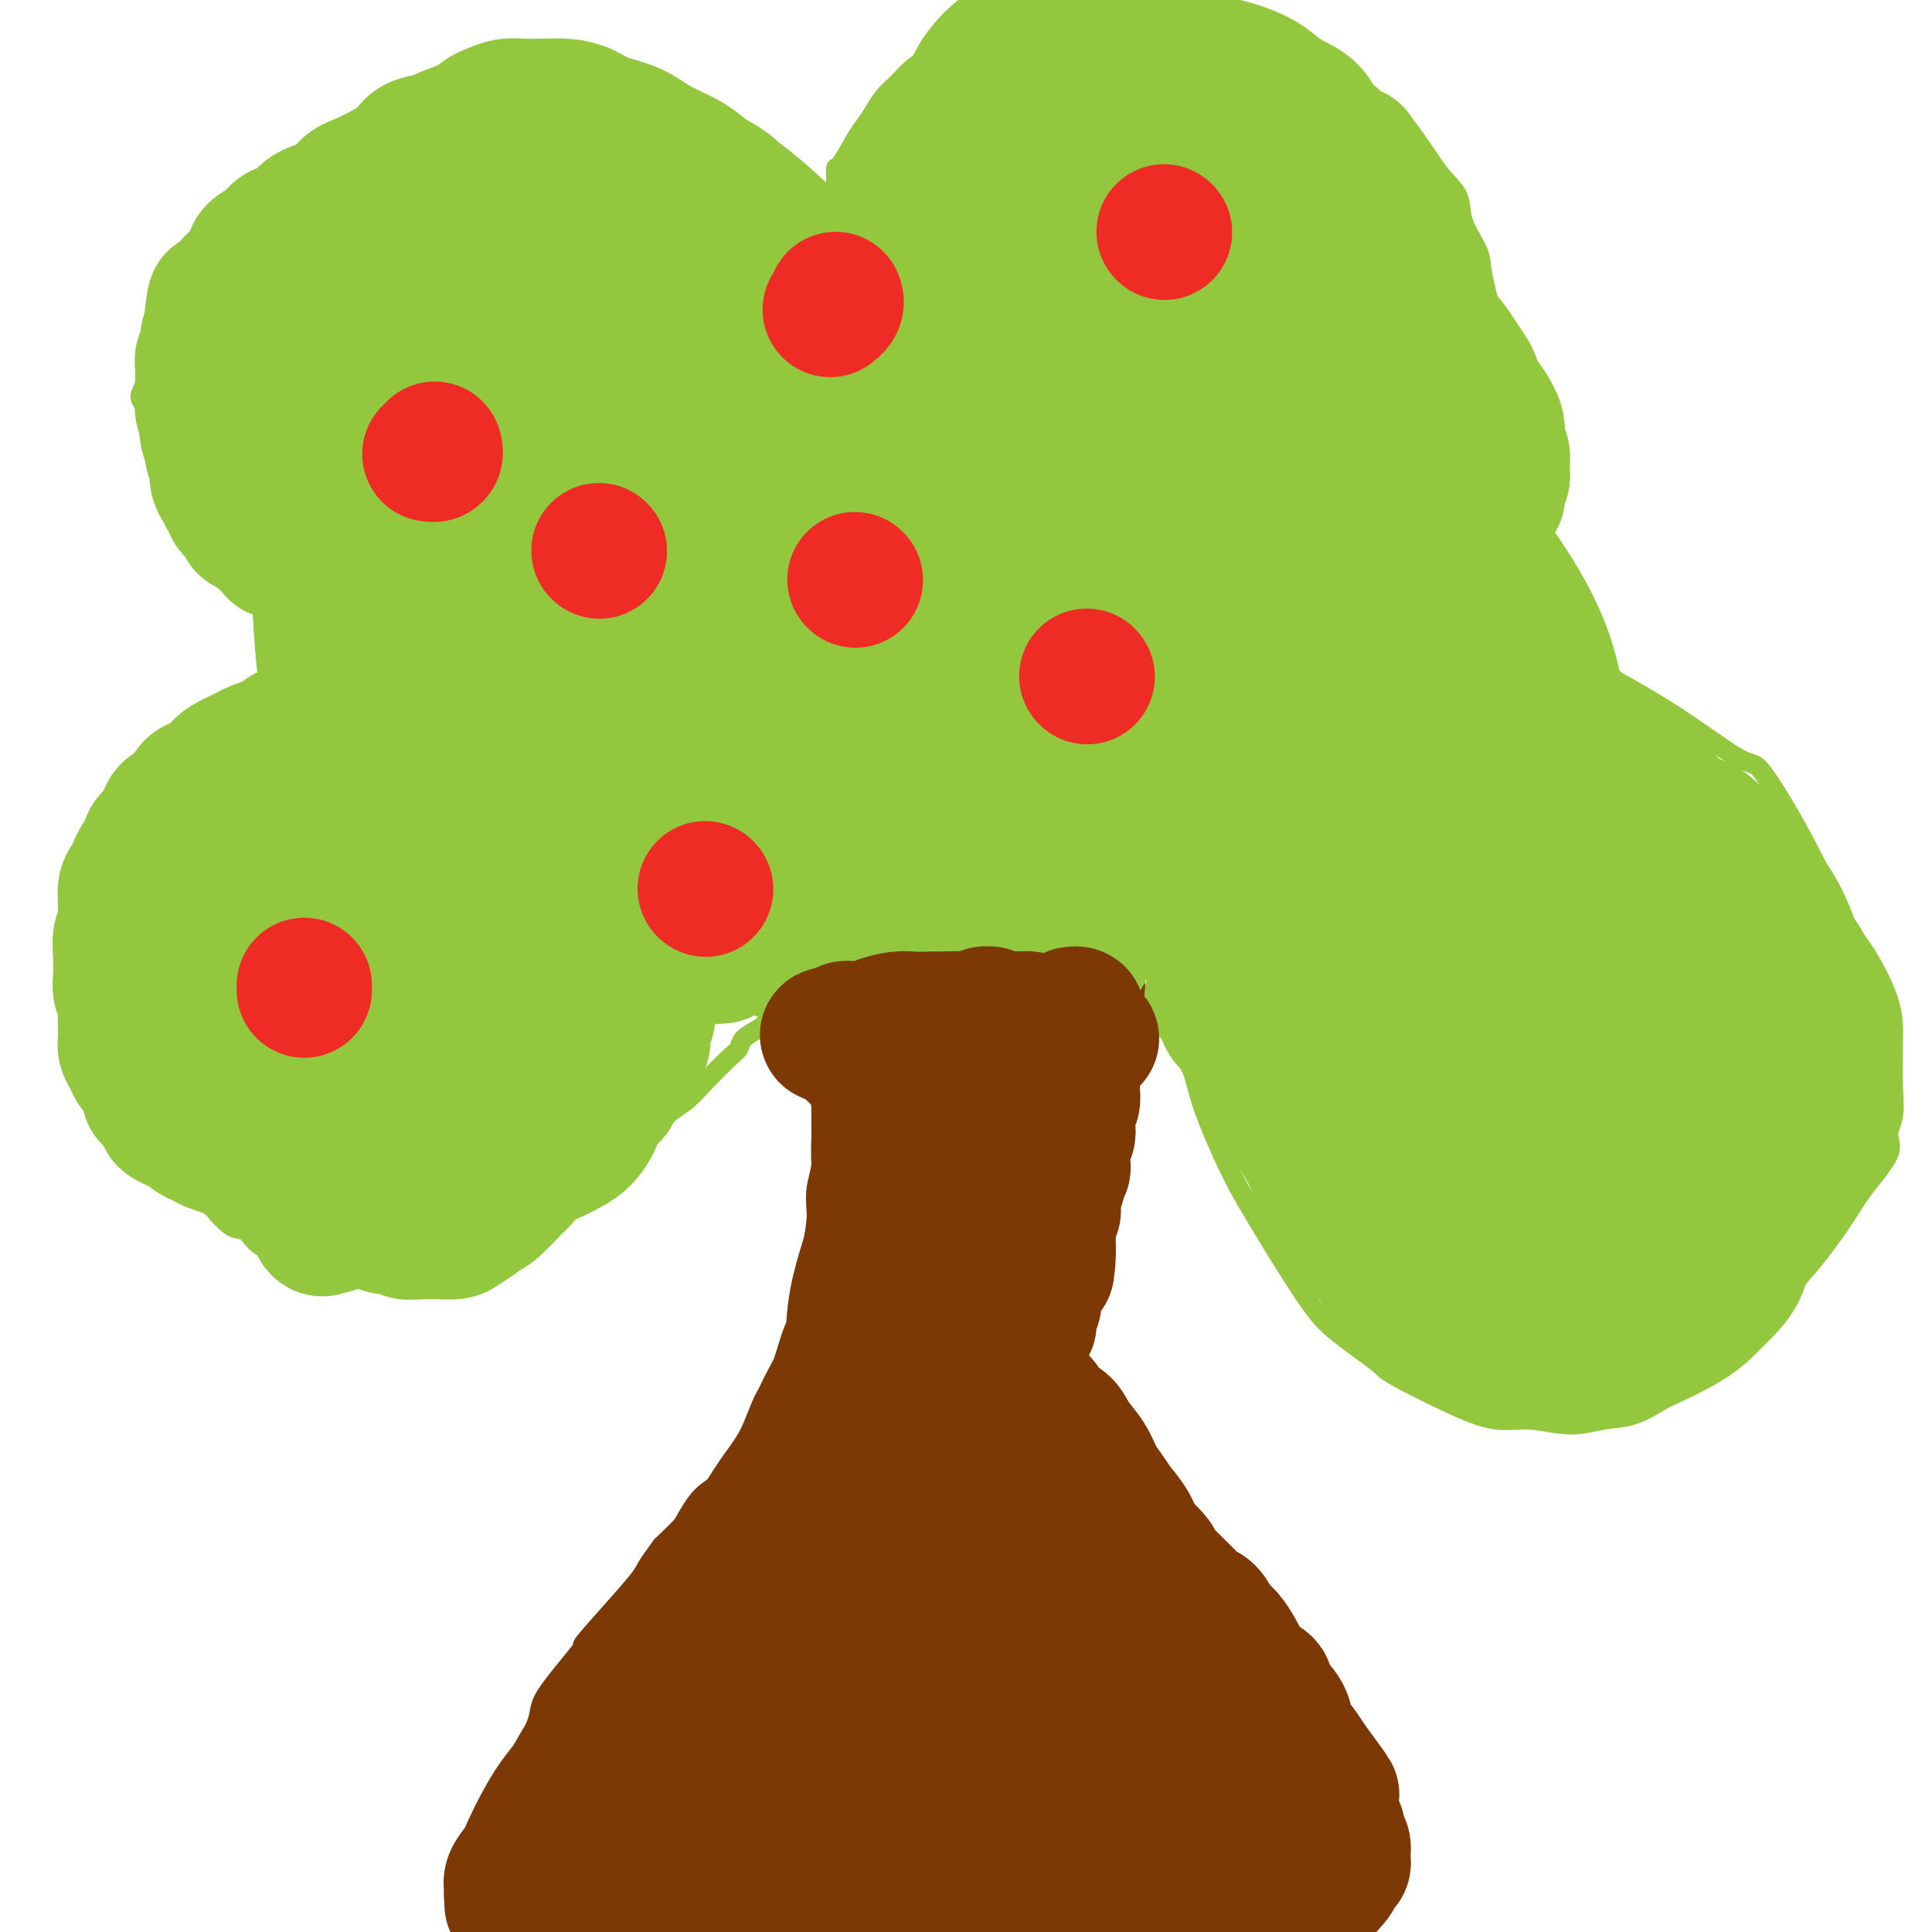 <svg viewBox='0 0 400 400' version='1.1' xmlns='http://www.w3.org/2000/svg' xmlns:xlink='http://www.w3.org/1999/xlink'><g fill='none' stroke='#7C3805' stroke-width='4' stroke-linecap='round' stroke-linejoin='round'><path d='M173,196c-0.000,0.448 -0.000,0.895 0,1c0.000,0.105 0.001,-0.133 0,0c-0.001,0.133 -0.004,0.639 0,1c0.004,0.361 0.016,0.579 0,1c-0.016,0.421 -0.061,1.045 0,2c0.061,0.955 0.228,2.241 0,3c-0.228,0.759 -0.849,0.993 -1,2c-0.151,1.007 0.170,2.789 0,4c-0.170,1.211 -0.830,1.851 -1,4c-0.170,2.149 0.152,5.806 0,8c-0.152,2.194 -0.776,2.925 -1,4c-0.224,1.075 -0.046,2.494 0,4c0.046,1.506 -0.039,3.098 0,5c0.039,1.902 0.202,4.113 0,6c-0.202,1.887 -0.771,3.450 -1,5c-0.229,1.550 -0.120,3.088 0,5c0.120,1.912 0.251,4.199 0,6c-0.251,1.801 -0.885,3.114 -1,5c-0.115,1.886 0.290,4.343 0,6c-0.290,1.657 -1.273,2.514 -2,4c-0.727,1.486 -1.198,3.599 -2,6c-0.802,2.401 -1.935,5.088 -3,7c-1.065,1.912 -2.062,3.049 -3,5c-0.938,1.951 -1.818,4.716 -3,7c-1.182,2.284 -2.667,4.086 -4,6c-1.333,1.914 -2.513,3.938 -4,6c-1.487,2.062 -3.282,4.160 -5,6c-1.718,1.840 -3.359,3.420 -5,5'/><path d='M137,320c-3.505,4.684 -3.266,4.893 -4,6c-0.734,1.107 -2.440,3.111 -5,6c-2.560,2.889 -5.972,6.663 -7,8c-1.028,1.337 0.330,0.236 -1,2c-1.330,1.764 -5.348,6.391 -7,9c-1.652,2.609 -0.936,3.198 -2,6c-1.064,2.802 -3.906,7.816 -5,10c-1.094,2.184 -0.441,1.537 -1,4c-0.559,2.463 -2.332,8.035 -3,12c-0.668,3.965 -0.232,6.323 0,9c0.232,2.677 0.259,5.674 0,8c-0.259,2.326 -0.805,3.981 -1,6c-0.195,2.019 -0.038,4.403 0,6c0.038,1.597 -0.041,2.407 0,4c0.041,1.593 0.203,3.967 0,8c-0.203,4.033 -0.772,9.724 -1,12c-0.228,2.276 -0.114,1.138 0,0'/><path d='M236,197c-0.030,0.397 -0.060,0.795 0,1c0.060,0.205 0.209,0.219 0,1c-0.209,0.781 -0.777,2.329 -1,3c-0.223,0.671 -0.101,0.465 0,1c0.101,0.535 0.181,1.813 0,3c-0.181,1.187 -0.622,2.285 -1,3c-0.378,0.715 -0.694,1.048 -1,2c-0.306,0.952 -0.603,2.524 -1,4c-0.397,1.476 -0.894,2.856 -1,4c-0.106,1.144 0.177,2.052 0,3c-0.177,0.948 -0.816,1.936 -1,3c-0.184,1.064 0.087,2.204 0,3c-0.087,0.796 -0.530,1.247 -1,2c-0.470,0.753 -0.966,1.808 -1,3c-0.034,1.192 0.395,2.520 0,4c-0.395,1.480 -1.612,3.113 -2,4c-0.388,0.887 0.053,1.028 0,2c-0.053,0.972 -0.602,2.776 -1,4c-0.398,1.224 -0.646,1.868 -1,4c-0.354,2.132 -0.816,5.752 -1,8c-0.184,2.248 -0.092,3.124 0,4'/><path d='M223,263c-2.218,11.327 -1.264,6.643 -1,6c0.264,-0.643 -0.163,2.753 0,5c0.163,2.247 0.914,3.345 1,5c0.086,1.655 -0.494,3.867 0,6c0.494,2.133 2.061,4.187 3,6c0.939,1.813 1.251,3.387 2,5c0.749,1.613 1.936,3.266 3,5c1.064,1.734 2.006,3.548 3,5c0.994,1.452 2.041,2.541 3,4c0.959,1.459 1.830,3.289 3,5c1.170,1.711 2.638,3.304 4,5c1.362,1.696 2.617,3.494 4,5c1.383,1.506 2.892,2.719 4,4c1.108,1.281 1.815,2.631 3,4c1.185,1.369 2.849,2.756 4,4c1.151,1.244 1.788,2.343 3,3c1.212,0.657 2.997,0.871 4,2c1.003,1.129 1.223,3.174 2,4c0.777,0.826 2.110,0.433 3,1c0.890,0.567 1.336,2.092 2,3c0.664,0.908 1.545,1.197 2,2c0.455,0.803 0.484,2.121 1,3c0.516,0.879 1.518,1.320 2,2c0.482,0.680 0.445,1.598 1,3c0.555,1.402 1.704,3.287 2,4c0.296,0.713 -0.260,0.254 0,2c0.260,1.746 1.338,5.697 2,7c0.662,1.303 0.909,-0.043 1,1c0.091,1.043 0.024,4.473 0,6c-0.024,1.527 -0.007,1.151 0,2c0.007,0.849 0.003,2.925 0,5'/><path d='M284,387c0.450,4.260 0.074,3.411 0,4c-0.074,0.589 0.153,2.615 0,4c-0.153,1.385 -0.685,2.129 -1,3c-0.315,0.871 -0.413,1.870 -1,3c-0.587,1.130 -1.663,2.392 -2,3c-0.337,0.608 0.065,0.562 0,1c-0.065,0.438 -0.595,1.361 -1,2c-0.405,0.639 -0.683,0.994 -1,1c-0.317,0.006 -0.673,-0.339 -1,0c-0.327,0.339 -0.627,1.360 -1,2c-0.373,0.640 -0.821,0.897 -1,1c-0.179,0.103 -0.090,0.051 0,0'/></g>
<g fill='none' stroke='#93C83E' stroke-width='4' stroke-linecap='round' stroke-linejoin='round'><path d='M154,180c0.160,0.758 0.320,1.517 1,2c0.680,0.483 1.880,0.692 3,2c1.120,1.308 2.159,3.716 3,5c0.841,1.284 1.483,1.444 2,2c0.517,0.556 0.909,1.507 1,2c0.091,0.493 -0.119,0.527 0,1c0.119,0.473 0.569,1.384 1,2c0.431,0.616 0.845,0.937 1,1c0.155,0.063 0.052,-0.133 0,0c-0.052,0.133 -0.051,0.593 0,1c0.051,0.407 0.154,0.761 0,1c-0.154,0.239 -0.565,0.364 -1,1c-0.435,0.636 -0.894,1.783 -1,2c-0.106,0.217 0.141,-0.496 0,0c-0.141,0.496 -0.669,2.202 -1,3c-0.331,0.798 -0.463,0.689 -1,1c-0.537,0.311 -1.478,1.043 -2,2c-0.522,0.957 -0.627,2.141 -1,3c-0.373,0.859 -1.016,1.394 -2,2c-0.984,0.606 -2.310,1.282 -3,2c-0.690,0.718 -0.743,1.478 -1,2c-0.257,0.522 -0.718,0.806 -2,2c-1.282,1.194 -3.385,3.300 -5,5c-1.615,1.700 -2.743,2.996 -4,4c-1.257,1.004 -2.645,1.715 -4,3c-1.355,1.285 -2.678,3.142 -4,5'/><path d='M134,236c-4.582,4.340 -3.536,2.690 -4,3c-0.464,0.310 -2.436,2.581 -4,4c-1.564,1.419 -2.719,1.987 -4,3c-1.281,1.013 -2.690,2.470 -4,4c-1.310,1.530 -2.523,3.132 -6,5c-3.477,1.868 -9.219,4.003 -12,5c-2.781,0.997 -2.601,0.855 -3,1c-0.399,0.145 -1.375,0.575 -3,1c-1.625,0.425 -3.897,0.844 -6,1c-2.103,0.156 -4.037,0.050 -6,0c-1.963,-0.050 -3.954,-0.042 -6,0c-2.046,0.042 -4.147,0.119 -6,0c-1.853,-0.119 -3.457,-0.435 -5,-1c-1.543,-0.565 -3.025,-1.378 -5,-2c-1.975,-0.622 -4.443,-1.051 -6,-2c-1.557,-0.949 -2.202,-2.416 -3,-3c-0.798,-0.584 -1.749,-0.285 -3,-1c-1.251,-0.715 -2.801,-2.445 -4,-4c-1.199,-1.555 -2.045,-2.936 -3,-4c-0.955,-1.064 -2.018,-1.812 -3,-3c-0.982,-1.188 -1.881,-2.817 -3,-5c-1.119,-2.183 -2.456,-4.921 -4,-7c-1.544,-2.079 -3.293,-3.498 -4,-5c-0.707,-1.502 -0.371,-3.086 -1,-5c-0.629,-1.914 -2.222,-4.158 -3,-6c-0.778,-1.842 -0.741,-3.282 -1,-5c-0.259,-1.718 -0.815,-3.715 -1,-6c-0.185,-2.285 0.002,-4.860 0,-7c-0.002,-2.140 -0.193,-3.845 0,-6c0.193,-2.155 0.769,-4.758 1,-7c0.231,-2.242 0.115,-4.121 0,-6'/><path d='M22,178c0.510,-5.135 1.283,-4.972 2,-6c0.717,-1.028 1.376,-3.247 2,-5c0.624,-1.753 1.212,-3.040 2,-4c0.788,-0.960 1.775,-1.595 3,-3c1.225,-1.405 2.689,-3.582 4,-5c1.311,-1.418 2.470,-2.078 4,-3c1.530,-0.922 3.431,-2.107 5,-3c1.569,-0.893 2.805,-1.493 4,-2c1.195,-0.507 2.349,-0.922 3,-1c0.651,-0.078 0.799,0.179 2,0c1.201,-0.179 3.456,-0.794 5,-1c1.544,-0.206 2.378,-0.004 3,0c0.622,0.004 1.032,-0.190 2,0c0.968,0.190 2.495,0.765 3,1c0.505,0.235 -0.012,0.131 0,0c0.012,-0.131 0.554,-0.288 1,0c0.446,0.288 0.795,1.020 1,1c0.205,-0.020 0.267,-0.792 0,-1c-0.267,-0.208 -0.861,0.149 -1,0c-0.139,-0.149 0.179,-0.803 0,-1c-0.179,-0.197 -0.855,0.065 -1,0c-0.145,-0.065 0.243,-0.456 0,-1c-0.243,-0.544 -1.115,-1.240 -2,-2c-0.885,-0.760 -1.784,-1.585 -2,-2c-0.216,-0.415 0.249,-0.419 0,-1c-0.249,-0.581 -1.214,-1.737 -2,-3c-0.786,-1.263 -1.393,-2.631 -2,-4'/><path d='M58,132c-1.493,-2.291 -1.227,-1.018 -1,-1c0.227,0.018 0.413,-1.219 0,-2c-0.413,-0.781 -1.426,-1.107 -2,-2c-0.574,-0.893 -0.709,-2.352 -2,-4c-1.291,-1.648 -3.739,-3.483 -5,-5c-1.261,-1.517 -1.335,-2.716 -2,-4c-0.665,-1.284 -1.921,-2.655 -3,-4c-1.079,-1.345 -1.982,-2.666 -3,-4c-1.018,-1.334 -2.153,-2.682 -3,-4c-0.847,-1.318 -1.406,-2.608 -2,-4c-0.594,-1.392 -1.222,-2.886 -2,-4c-0.778,-1.114 -1.707,-1.846 -2,-3c-0.293,-1.154 0.050,-2.728 0,-4c-0.050,-1.272 -0.493,-2.240 -1,-3c-0.507,-0.760 -1.077,-1.311 -1,-2c0.077,-0.689 0.801,-1.514 1,-3c0.199,-1.486 -0.127,-3.633 0,-5c0.127,-1.367 0.706,-1.956 1,-3c0.294,-1.044 0.302,-2.544 1,-4c0.698,-1.456 2.085,-2.869 3,-4c0.915,-1.131 1.358,-1.982 2,-3c0.642,-1.018 1.485,-2.204 3,-4c1.515,-1.796 3.704,-4.203 5,-6c1.296,-1.797 1.699,-2.985 3,-4c1.301,-1.015 3.499,-1.856 5,-3c1.501,-1.144 2.304,-2.589 4,-4c1.696,-1.411 4.283,-2.787 6,-4c1.717,-1.213 2.563,-2.263 4,-3c1.437,-0.737 3.464,-1.160 5,-2c1.536,-0.840 2.582,-2.097 4,-3c1.418,-0.903 3.209,-1.451 5,-2'/><path d='M81,25c5.885,-3.835 4.097,-2.923 5,-3c0.903,-0.077 4.498,-1.145 7,-2c2.502,-0.855 3.910,-1.498 6,-2c2.090,-0.502 4.862,-0.863 7,-1c2.138,-0.137 3.641,-0.050 6,0c2.359,0.050 5.572,0.061 8,0c2.428,-0.061 4.069,-0.196 6,0c1.931,0.196 4.151,0.722 6,1c1.849,0.278 3.327,0.307 5,1c1.673,0.693 3.543,2.050 5,3c1.457,0.950 2.503,1.493 4,2c1.497,0.507 3.447,0.977 5,2c1.553,1.023 2.709,2.597 4,4c1.291,1.403 2.717,2.635 4,4c1.283,1.365 2.423,2.864 4,5c1.577,2.136 3.592,4.910 5,7c1.408,2.090 2.209,3.495 3,5c0.791,1.505 1.571,3.110 2,4c0.429,0.890 0.507,1.065 1,2c0.493,0.935 1.400,2.628 2,4c0.600,1.372 0.893,2.421 1,3c0.107,0.579 0.029,0.688 0,1c-0.029,0.312 -0.008,0.826 0,1c0.008,0.174 0.002,0.008 0,0c-0.002,-0.008 -0.001,0.140 0,0c0.001,-0.140 0.000,-0.570 0,-1'/><path d='M177,65c2.627,4.686 0.196,0.901 -1,-1c-1.196,-1.901 -1.157,-1.920 -1,-2c0.157,-0.080 0.432,-0.222 0,-1c-0.432,-0.778 -1.570,-2.191 -2,-3c-0.430,-0.809 -0.151,-1.015 0,-2c0.151,-0.985 0.174,-2.748 0,-4c-0.174,-1.252 -0.544,-1.993 -1,-3c-0.456,-1.007 -0.997,-2.279 -1,-3c-0.003,-0.721 0.531,-0.889 1,-2c0.469,-1.111 0.874,-3.164 1,-5c0.126,-1.836 -0.027,-3.453 0,-4c0.027,-0.547 0.233,-0.022 1,-1c0.767,-0.978 2.095,-3.458 3,-5c0.905,-1.542 1.386,-2.146 2,-3c0.614,-0.854 1.361,-1.958 2,-3c0.639,-1.042 1.170,-2.022 2,-3c0.830,-0.978 1.958,-1.953 3,-3c1.042,-1.047 1.996,-2.167 3,-3c1.004,-0.833 2.057,-1.380 3,-2c0.943,-0.620 1.778,-1.313 3,-2c1.222,-0.687 2.833,-1.367 4,-2c1.167,-0.633 1.889,-1.217 3,-2c1.111,-0.783 2.609,-1.764 4,-2c1.391,-0.236 2.673,0.273 4,0c1.327,-0.273 2.697,-1.327 4,-2c1.303,-0.673 2.537,-0.963 4,-1c1.463,-0.037 3.154,0.181 5,0c1.846,-0.181 3.845,-0.760 6,-1c2.155,-0.240 4.465,-0.142 6,0c1.535,0.142 2.296,0.326 5,1c2.704,0.674 7.352,1.837 12,3'/><path d='M252,4c6.563,0.794 5.972,1.279 7,2c1.028,0.721 3.677,1.677 7,3c3.323,1.323 7.320,3.014 9,4c1.680,0.986 1.041,1.268 2,2c0.959,0.732 3.515,1.913 6,4c2.485,2.087 4.897,5.078 6,6c1.103,0.922 0.895,-0.227 2,1c1.105,1.227 3.522,4.828 5,7c1.478,2.172 2.016,2.915 3,4c0.984,1.085 2.414,2.510 3,4c0.586,1.490 0.328,3.043 1,5c0.672,1.957 2.275,4.316 3,6c0.725,1.684 0.571,2.693 1,5c0.429,2.307 1.439,5.913 2,9c0.561,3.087 0.673,5.654 1,8c0.327,2.346 0.868,4.471 1,7c0.132,2.529 -0.146,5.460 0,8c0.146,2.540 0.716,4.687 1,7c0.284,2.313 0.281,4.791 0,7c-0.281,2.209 -0.839,4.147 -1,6c-0.161,1.853 0.074,3.620 0,5c-0.074,1.380 -0.456,2.372 -1,4c-0.544,1.628 -1.249,3.893 -2,5c-0.751,1.107 -1.548,1.055 -2,2c-0.452,0.945 -0.559,2.888 -1,4c-0.441,1.112 -1.217,1.394 -2,2c-0.783,0.606 -1.575,1.535 -2,2c-0.425,0.465 -0.485,0.465 -1,1c-0.515,0.535 -1.485,1.606 -2,2c-0.515,0.394 -0.576,0.113 -1,0c-0.424,-0.113 -1.212,-0.056 -2,0'/><path d='M295,136c-1.696,1.082 -0.935,0.287 -1,0c-0.065,-0.287 -0.956,-0.066 -1,0c-0.044,0.066 0.760,-0.024 1,0c0.240,0.024 -0.083,0.161 0,0c0.083,-0.161 0.573,-0.621 1,-1c0.427,-0.379 0.790,-0.676 1,-1c0.210,-0.324 0.265,-0.676 1,-1c0.735,-0.324 2.150,-0.621 3,-1c0.850,-0.379 1.135,-0.841 2,-1c0.865,-0.159 2.310,-0.015 4,0c1.690,0.015 3.626,-0.099 5,0c1.374,0.099 2.187,0.412 4,1c1.813,0.588 4.628,1.453 10,4c5.372,2.547 13.302,6.776 20,11c6.698,4.224 12.166,8.441 15,10c2.834,1.559 3.036,0.459 5,3c1.964,2.541 5.689,8.724 9,15c3.311,6.276 6.207,12.645 8,16c1.793,3.355 2.482,3.695 4,6c1.518,2.305 3.866,6.574 5,10c1.134,3.426 1.054,6.009 1,9c-0.054,2.991 -0.083,6.389 0,9c0.083,2.611 0.278,4.436 0,6c-0.278,1.564 -1.028,2.868 -1,4c0.028,1.132 0.833,2.093 0,4c-0.833,1.907 -3.306,4.758 -5,7c-1.694,2.242 -2.610,3.873 -4,6c-1.390,2.127 -3.254,4.751 -5,7c-1.746,2.249 -3.373,4.125 -5,6'/><path d='M372,265c-3.994,5.387 -4.478,5.855 -6,7c-1.522,1.145 -4.082,2.969 -6,5c-1.918,2.031 -3.193,4.270 -5,6c-1.807,1.730 -4.146,2.952 -6,4c-1.854,1.048 -3.221,1.923 -5,3c-1.779,1.077 -3.968,2.357 -6,3c-2.032,0.643 -3.908,0.650 -6,1c-2.092,0.350 -4.400,1.043 -7,1c-2.600,-0.043 -5.492,-0.823 -8,-1c-2.508,-0.177 -4.631,0.250 -7,0c-2.369,-0.250 -4.985,-1.176 -9,-3c-4.015,-1.824 -9.431,-4.547 -12,-6c-2.569,-1.453 -2.293,-1.635 -4,-3c-1.707,-1.365 -5.399,-3.913 -8,-6c-2.601,-2.087 -4.111,-3.712 -7,-8c-2.889,-4.288 -7.156,-11.239 -10,-16c-2.844,-4.761 -4.263,-7.333 -6,-11c-1.737,-3.667 -3.790,-8.428 -5,-12c-1.210,-3.572 -1.575,-5.953 -3,-10c-1.425,-4.047 -3.909,-9.758 -5,-12c-1.091,-2.242 -0.787,-1.013 -1,-2c-0.213,-0.987 -0.942,-4.189 -2,-8c-1.058,-3.811 -2.445,-8.232 -3,-10c-0.555,-1.768 -0.277,-0.884 0,0'/><path d='M233,194c0.119,-0.391 0.237,-0.783 0,-1c-0.237,-0.217 -0.831,-0.261 -1,0c-0.169,0.261 0.087,0.826 0,1c-0.087,0.174 -0.515,-0.045 -1,0c-0.485,0.045 -1.026,0.352 -2,1c-0.974,0.648 -2.381,1.638 -3,2c-0.619,0.362 -0.452,0.097 -1,0c-0.548,-0.097 -1.812,-0.026 -3,0c-1.188,0.026 -2.299,0.007 -3,0c-0.701,-0.007 -0.991,-0.001 -2,0c-1.009,0.001 -2.735,-0.002 -4,0c-1.265,0.002 -2.067,0.011 -3,0c-0.933,-0.011 -1.996,-0.041 -3,0c-1.004,0.041 -1.950,0.155 -3,0c-1.050,-0.155 -2.205,-0.577 -3,-1c-0.795,-0.423 -1.231,-0.845 -2,-1c-0.769,-0.155 -1.870,-0.042 -3,0c-1.130,0.042 -2.287,0.011 -3,0c-0.713,-0.011 -0.981,-0.004 -2,0c-1.019,0.004 -2.787,0.005 -4,0c-1.213,-0.005 -1.870,-0.015 -3,0c-1.130,0.015 -2.733,0.057 -4,0c-1.267,-0.057 -2.199,-0.211 -3,0c-0.801,0.211 -1.473,0.789 -2,1c-0.527,0.211 -0.911,0.057 -2,0c-1.089,-0.057 -2.883,-0.016 -4,0c-1.117,0.016 -1.559,0.008 -2,0'/><path d='M167,196c-9.549,-0.150 -3.921,-0.026 -2,0c1.921,0.026 0.133,-0.044 -1,0c-1.133,0.044 -1.613,0.204 -2,0c-0.387,-0.204 -0.683,-0.772 -1,-1c-0.317,-0.228 -0.657,-0.114 -1,0c-0.343,0.114 -0.689,0.230 -1,0c-0.311,-0.230 -0.588,-0.805 -1,-1c-0.412,-0.195 -0.961,-0.012 -1,0c-0.039,0.012 0.432,-0.149 1,0c0.568,0.149 1.234,0.607 2,1c0.766,0.393 1.632,0.720 3,1c1.368,0.280 3.236,0.513 5,1c1.764,0.487 3.422,1.229 5,2c1.578,0.771 3.074,1.569 5,2c1.926,0.431 4.280,0.493 6,1c1.720,0.507 2.805,1.459 4,2c1.195,0.541 2.501,0.671 5,1c2.499,0.329 6.192,0.857 8,1c1.808,0.143 1.731,-0.098 3,0c1.269,0.098 3.885,0.534 6,1c2.115,0.466 3.730,0.962 5,1c1.270,0.038 2.196,-0.382 3,0c0.804,0.382 1.486,1.564 2,2c0.514,0.436 0.861,0.124 1,0c0.139,-0.124 0.069,-0.062 0,0'/></g>
<g fill='none' stroke='#93C83E' stroke-width='28' stroke-linecap='round' stroke-linejoin='round'><path d='M187,64c0.001,-0.337 0.001,-0.674 0,-1c-0.001,-0.326 -0.004,-0.639 0,-1c0.004,-0.361 0.015,-0.768 0,-1c-0.015,-0.232 -0.057,-0.288 0,-1c0.057,-0.712 0.211,-2.081 0,-3c-0.211,-0.919 -0.788,-1.387 -1,-2c-0.212,-0.613 -0.058,-1.372 0,-2c0.058,-0.628 0.019,-1.127 0,-2c-0.019,-0.873 -0.020,-2.121 0,-3c0.020,-0.879 0.061,-1.390 0,-2c-0.061,-0.610 -0.224,-1.319 0,-2c0.224,-0.681 0.833,-1.334 1,-2c0.167,-0.666 -0.110,-1.343 0,-2c0.110,-0.657 0.606,-1.292 1,-2c0.394,-0.708 0.687,-1.489 1,-2c0.313,-0.511 0.646,-0.752 1,-1c0.354,-0.248 0.730,-0.503 1,-1c0.270,-0.497 0.433,-1.236 1,-2c0.567,-0.764 1.537,-1.552 2,-2c0.463,-0.448 0.418,-0.557 1,-1c0.582,-0.443 1.791,-1.222 3,-2'/><path d='M198,27c2.131,-2.206 1.960,-1.221 2,-1c0.040,0.221 0.293,-0.321 1,-1c0.707,-0.679 1.869,-1.495 3,-2c1.131,-0.505 2.230,-0.699 3,-1c0.770,-0.301 1.209,-0.707 2,-1c0.791,-0.293 1.933,-0.471 3,-1c1.067,-0.529 2.060,-1.410 3,-2c0.940,-0.590 1.829,-0.890 3,-1c1.171,-0.110 2.624,-0.030 4,0c1.376,0.030 2.674,0.011 4,0c1.326,-0.011 2.680,-0.015 4,0c1.320,0.015 2.606,0.050 4,0c1.394,-0.050 2.897,-0.184 4,0c1.103,0.184 1.807,0.687 3,1c1.193,0.313 2.875,0.435 4,1c1.125,0.565 1.694,1.573 3,2c1.306,0.427 3.349,0.274 5,1c1.651,0.726 2.911,2.333 4,3c1.089,0.667 2.006,0.394 3,1c0.994,0.606 2.065,2.090 3,3c0.935,0.910 1.733,1.248 3,2c1.267,0.752 3.002,1.920 4,3c0.998,1.080 1.258,2.072 2,3c0.742,0.928 1.967,1.791 3,3c1.033,1.209 1.876,2.764 3,4c1.124,1.236 2.531,2.154 4,4c1.469,1.846 3.001,4.622 4,6c0.999,1.378 1.464,1.359 2,2c0.536,0.641 1.144,1.942 2,3c0.856,1.058 1.959,1.874 3,3c1.041,1.126 2.021,2.563 3,4'/><path d='M296,66c4.455,5.910 2.594,4.684 2,4c-0.594,-0.684 0.079,-0.828 1,0c0.921,0.828 2.091,2.626 3,4c0.909,1.374 1.556,2.325 2,3c0.444,0.675 0.683,1.076 1,2c0.317,0.924 0.711,2.373 1,3c0.289,0.627 0.474,0.432 1,1c0.526,0.568 1.395,1.899 2,3c0.605,1.101 0.948,1.972 1,3c0.052,1.028 -0.186,2.215 0,3c0.186,0.785 0.798,1.170 1,2c0.202,0.830 -0.004,2.106 0,3c0.004,0.894 0.217,1.405 0,2c-0.217,0.595 -0.866,1.274 -1,2c-0.134,0.726 0.247,1.500 0,2c-0.247,0.500 -1.121,0.725 -2,1c-0.879,0.275 -1.762,0.600 -2,1c-0.238,0.400 0.168,0.876 -2,0c-2.168,-0.876 -6.909,-3.105 -9,-4c-2.091,-0.895 -1.531,-0.458 -4,-3c-2.469,-2.542 -7.966,-8.064 -11,-12c-3.034,-3.936 -3.606,-6.288 -5,-9c-1.394,-2.712 -3.609,-5.785 -6,-10c-2.391,-4.215 -4.957,-9.573 -7,-13c-2.043,-3.427 -3.563,-4.922 -5,-7c-1.437,-2.078 -2.791,-4.738 -4,-7c-1.209,-2.262 -2.271,-4.125 -3,-6c-0.729,-1.875 -1.123,-3.760 -2,-5c-0.877,-1.240 -2.236,-1.834 -3,-3c-0.764,-1.166 -0.933,-2.905 -1,-4c-0.067,-1.095 -0.034,-1.548 0,-2'/><path d='M244,20c-5.556,-10.842 -1.445,-4.947 0,-3c1.445,1.947 0.223,-0.053 0,-1c-0.223,-0.947 0.552,-0.839 1,-1c0.448,-0.161 0.569,-0.591 1,-1c0.431,-0.409 1.171,-0.798 2,-1c0.829,-0.202 1.746,-0.217 3,0c1.254,0.217 2.847,0.665 4,1c1.153,0.335 1.868,0.558 3,1c1.132,0.442 2.681,1.104 4,2c1.319,0.896 2.409,2.027 4,3c1.591,0.973 3.683,1.788 5,3c1.317,1.212 1.859,2.820 3,5c1.141,2.180 2.880,4.930 4,7c1.120,2.070 1.620,3.458 2,5c0.380,1.542 0.640,3.238 1,5c0.360,1.762 0.820,3.591 1,6c0.180,2.409 0.079,5.399 0,8c-0.079,2.601 -0.136,4.814 0,6c0.136,1.186 0.465,1.345 0,3c-0.465,1.655 -1.724,4.806 -2,7c-0.276,2.194 0.433,3.430 0,5c-0.433,1.570 -2.007,3.474 -3,5c-0.993,1.526 -1.405,2.675 -2,4c-0.595,1.325 -1.373,2.826 -2,4c-0.627,1.174 -1.104,2.022 -2,3c-0.896,0.978 -2.211,2.086 -3,3c-0.789,0.914 -1.051,1.634 -2,2c-0.949,0.366 -2.584,0.376 -4,0c-1.416,-0.376 -2.612,-1.140 -4,-2c-1.388,-0.860 -2.968,-1.817 -4,-3c-1.032,-1.183 -1.516,-2.591 -2,-4'/><path d='M252,92c-2.173,-2.316 -2.604,-3.605 -3,-5c-0.396,-1.395 -0.756,-2.897 -1,-5c-0.244,-2.103 -0.372,-4.807 0,-7c0.372,-2.193 1.245,-3.876 2,-6c0.755,-2.124 1.393,-4.688 3,-7c1.607,-2.312 4.184,-4.371 6,-6c1.816,-1.629 2.873,-2.827 4,-4c1.127,-1.173 2.324,-2.319 4,-3c1.676,-0.681 3.829,-0.896 5,-1c1.171,-0.104 1.359,-0.098 2,0c0.641,0.098 1.734,0.286 3,1c1.266,0.714 2.704,1.952 4,3c1.296,1.048 2.450,1.907 3,3c0.550,1.093 0.496,2.422 1,4c0.504,1.578 1.566,3.406 2,6c0.434,2.594 0.241,5.954 0,9c-0.241,3.046 -0.530,5.776 -1,8c-0.470,2.224 -1.121,3.940 -2,6c-0.879,2.060 -1.986,4.462 -3,6c-1.014,1.538 -1.936,2.212 -3,3c-1.064,0.788 -2.270,1.691 -4,2c-1.730,0.309 -3.983,0.025 -6,-1c-2.017,-1.025 -3.799,-2.791 -6,-5c-2.201,-2.209 -4.822,-4.862 -7,-8c-2.178,-3.138 -3.912,-6.760 -5,-10c-1.088,-3.240 -1.531,-6.097 -2,-9c-0.469,-2.903 -0.966,-5.853 -1,-8c-0.034,-2.147 0.393,-3.493 1,-5c0.607,-1.507 1.394,-3.175 2,-4c0.606,-0.825 1.030,-0.807 2,-1c0.970,-0.193 2.485,-0.596 4,-1'/><path d='M256,47c2.763,-0.819 5.672,0.133 8,1c2.328,0.867 4.075,1.648 6,3c1.925,1.352 4.026,3.273 6,5c1.974,1.727 3.819,3.258 6,6c2.181,2.742 4.697,6.693 6,10c1.303,3.307 1.391,5.968 2,9c0.609,3.032 1.738,6.433 2,9c0.262,2.567 -0.342,4.299 -1,6c-0.658,1.701 -1.370,3.372 -2,5c-0.630,1.628 -1.177,3.214 -2,4c-0.823,0.786 -1.921,0.773 -3,1c-1.079,0.227 -2.139,0.693 -4,0c-1.861,-0.693 -4.525,-2.547 -7,-5c-2.475,-2.453 -4.762,-5.505 -7,-9c-2.238,-3.495 -4.425,-7.431 -6,-12c-1.575,-4.569 -2.536,-9.769 -3,-14c-0.464,-4.231 -0.432,-7.491 0,-11c0.432,-3.509 1.262,-7.268 2,-10c0.738,-2.732 1.382,-4.439 2,-6c0.618,-1.561 1.210,-2.976 2,-4c0.790,-1.024 1.779,-1.657 3,-2c1.221,-0.343 2.673,-0.398 4,0c1.327,0.398 2.530,1.247 4,2c1.470,0.753 3.208,1.408 6,5c2.792,3.592 6.637,10.119 9,15c2.363,4.881 3.245,8.115 4,12c0.755,3.885 1.382,8.422 2,12c0.618,3.578 1.228,6.196 1,10c-0.228,3.804 -1.292,8.793 -2,12c-0.708,3.207 -1.059,4.630 -2,6c-0.941,1.370 -2.470,2.685 -4,4'/><path d='M288,111c-1.791,3.908 -2.269,2.679 -4,2c-1.731,-0.679 -4.716,-0.809 -7,-2c-2.284,-1.191 -3.868,-3.443 -6,-6c-2.132,-2.557 -4.811,-5.418 -7,-9c-2.189,-3.582 -3.886,-7.885 -5,-13c-1.114,-5.115 -1.643,-11.042 -2,-16c-0.357,-4.958 -0.540,-8.946 0,-12c0.540,-3.054 1.802,-5.173 3,-7c1.198,-1.827 2.330,-3.363 4,-5c1.670,-1.637 3.877,-3.376 5,-4c1.123,-0.624 1.161,-0.134 2,0c0.839,0.134 2.480,-0.088 4,0c1.520,0.088 2.918,0.485 5,2c2.082,1.515 4.847,4.148 7,7c2.153,2.852 3.692,5.921 5,9c1.308,3.079 2.384,6.166 3,9c0.616,2.834 0.770,5.414 1,9c0.230,3.586 0.534,8.177 0,11c-0.534,2.823 -1.906,3.876 -3,5c-1.094,1.124 -1.910,2.317 -3,3c-1.090,0.683 -2.454,0.857 -5,0c-2.546,-0.857 -6.273,-2.744 -9,-5c-2.727,-2.256 -4.453,-4.881 -6,-8c-1.547,-3.119 -2.913,-6.734 -4,-11c-1.087,-4.266 -1.893,-9.184 -2,-13c-0.107,-3.816 0.484,-6.529 1,-9c0.516,-2.471 0.956,-4.701 2,-7c1.044,-2.299 2.692,-4.668 4,-6c1.308,-1.332 2.275,-1.628 3,-2c0.725,-0.372 1.207,-0.821 2,-1c0.793,-0.179 1.896,-0.090 3,0'/><path d='M279,32c2.172,-1.082 1.604,0.713 2,2c0.396,1.287 1.758,2.067 3,4c1.242,1.933 2.366,5.020 3,8c0.634,2.980 0.778,5.853 1,9c0.222,3.147 0.520,6.566 0,10c-0.520,3.434 -1.860,6.882 -3,10c-1.140,3.118 -2.080,5.907 -3,8c-0.920,2.093 -1.820,3.491 -3,5c-1.180,1.509 -2.641,3.130 -4,4c-1.359,0.870 -2.615,0.989 -4,1c-1.385,0.011 -2.898,-0.088 -5,-1c-2.102,-0.912 -4.794,-2.638 -7,-5c-2.206,-2.362 -3.927,-5.359 -5,-9c-1.073,-3.641 -1.497,-7.925 -2,-12c-0.503,-4.075 -1.086,-7.940 -1,-11c0.086,-3.060 0.842,-5.316 2,-8c1.158,-2.684 2.719,-5.795 4,-8c1.281,-2.205 2.281,-3.502 3,-4c0.719,-0.498 1.158,-0.195 2,0c0.842,0.195 2.089,0.282 4,2c1.911,1.718 4.487,5.068 7,10c2.513,4.932 4.962,11.445 7,18c2.038,6.555 3.666,13.151 5,20c1.334,6.849 2.374,13.952 3,20c0.626,6.048 0.836,11.040 1,16c0.164,4.960 0.280,9.886 0,14c-0.280,4.114 -0.956,7.414 -1,10c-0.044,2.586 0.545,4.456 0,6c-0.545,1.544 -2.224,2.762 -3,4c-0.776,1.238 -0.650,2.497 -1,3c-0.350,0.503 -1.175,0.252 -2,0'/><path d='M282,158c-1.466,1.047 -2.130,0.166 -3,-1c-0.870,-1.166 -1.945,-2.617 -3,-4c-1.055,-1.383 -2.089,-2.697 -3,-5c-0.911,-2.303 -1.699,-5.596 -2,-9c-0.301,-3.404 -0.116,-6.919 0,-11c0.116,-4.081 0.162,-8.727 1,-12c0.838,-3.273 2.469,-5.174 4,-7c1.531,-1.826 2.961,-3.578 4,-5c1.039,-1.422 1.685,-2.514 4,-3c2.315,-0.486 6.298,-0.366 9,0c2.702,0.366 4.121,0.977 7,4c2.879,3.023 7.216,8.458 11,14c3.784,5.542 7.015,11.192 9,17c1.985,5.808 2.725,11.775 4,18c1.275,6.225 3.085,12.707 4,18c0.915,5.293 0.936,9.395 1,13c0.064,3.605 0.170,6.712 0,9c-0.170,2.288 -0.615,3.755 -1,5c-0.385,1.245 -0.709,2.267 -2,3c-1.291,0.733 -3.549,1.177 -6,1c-2.451,-0.177 -5.094,-0.974 -8,-3c-2.906,-2.026 -6.076,-5.282 -9,-9c-2.924,-3.718 -5.604,-7.897 -8,-12c-2.396,-4.103 -4.509,-8.128 -6,-12c-1.491,-3.872 -2.360,-7.589 -3,-11c-0.640,-3.411 -1.049,-6.515 -1,-9c0.049,-2.485 0.557,-4.351 1,-6c0.443,-1.649 0.820,-3.081 2,-4c1.180,-0.919 3.164,-1.324 5,-2c1.836,-0.676 3.525,-1.622 8,0c4.475,1.622 11.738,5.811 19,10'/><path d='M320,145c5.792,3.749 10.771,8.123 15,13c4.229,4.877 7.709,10.258 11,15c3.291,4.742 6.392,8.845 9,14c2.608,5.155 4.723,11.361 6,15c1.277,3.639 1.714,4.709 2,6c0.286,1.291 0.419,2.801 0,4c-0.419,1.199 -1.390,2.085 -3,3c-1.610,0.915 -3.857,1.858 -7,2c-3.143,0.142 -7.180,-0.518 -11,-2c-3.820,-1.482 -7.422,-3.787 -11,-6c-3.578,-2.213 -7.130,-4.335 -10,-7c-2.870,-2.665 -5.056,-5.873 -7,-8c-1.944,-2.127 -3.645,-3.173 -5,-5c-1.355,-1.827 -2.365,-4.433 -3,-6c-0.635,-1.567 -0.894,-2.093 -1,-3c-0.106,-0.907 -0.058,-2.195 0,-3c0.058,-0.805 0.128,-1.125 1,-2c0.872,-0.875 2.548,-2.303 4,-3c1.452,-0.697 2.680,-0.661 5,-1c2.320,-0.339 5.730,-1.052 9,-1c3.270,0.052 6.398,0.870 9,1c2.602,0.130 4.678,-0.428 9,2c4.322,2.428 10.889,7.842 14,10c3.111,2.158 2.767,1.059 3,2c0.233,0.941 1.044,3.922 2,6c0.956,2.078 2.057,3.252 2,5c-0.057,1.748 -1.272,4.071 -2,6c-0.728,1.929 -0.968,3.466 -2,4c-1.032,0.534 -2.855,0.067 -5,0c-2.145,-0.067 -4.613,0.267 -7,0c-2.387,-0.267 -4.694,-1.133 -7,-2'/><path d='M340,204c-4.019,-1.251 -4.566,-3.377 -6,-5c-1.434,-1.623 -3.756,-2.741 -5,-4c-1.244,-1.259 -1.411,-2.658 -2,-4c-0.589,-1.342 -1.601,-2.626 -2,-4c-0.399,-1.374 -0.187,-2.838 0,-4c0.187,-1.162 0.348,-2.023 1,-3c0.652,-0.977 1.794,-2.069 3,-3c1.206,-0.931 2.475,-1.700 4,-2c1.525,-0.300 3.304,-0.129 5,0c1.696,0.129 3.308,0.217 5,0c1.692,-0.217 3.463,-0.740 5,0c1.537,0.740 2.840,2.742 4,4c1.160,1.258 2.176,1.771 3,3c0.824,1.229 1.454,3.175 2,5c0.546,1.825 1.008,3.531 1,5c-0.008,1.469 -0.486,2.701 -1,4c-0.514,1.299 -1.065,2.665 -2,4c-0.935,1.335 -2.253,2.639 -4,3c-1.747,0.361 -3.922,-0.223 -6,-1c-2.078,-0.777 -4.060,-1.748 -6,-3c-1.940,-1.252 -3.838,-2.785 -6,-6c-2.162,-3.215 -4.588,-8.112 -6,-11c-1.412,-2.888 -1.810,-3.768 -2,-5c-0.190,-1.232 -0.171,-2.818 0,-4c0.171,-1.182 0.493,-1.961 1,-3c0.507,-1.039 1.200,-2.340 2,-3c0.800,-0.660 1.706,-0.680 3,-1c1.294,-0.320 2.976,-0.942 5,-1c2.024,-0.058 4.391,0.446 6,1c1.609,0.554 2.460,1.158 4,2c1.540,0.842 3.770,1.921 6,3'/><path d='M352,171c3.215,1.576 3.251,2.516 4,4c0.749,1.484 2.210,3.513 3,5c0.790,1.487 0.910,2.431 1,4c0.090,1.569 0.149,3.764 0,5c-0.149,1.236 -0.506,1.513 -1,2c-0.494,0.487 -1.127,1.183 -2,2c-0.873,0.817 -1.988,1.755 -4,2c-2.012,0.245 -4.921,-0.201 -7,-1c-2.079,-0.799 -3.327,-1.950 -5,-3c-1.673,-1.050 -3.769,-2.000 -6,-5c-2.231,-3.000 -4.596,-8.050 -6,-11c-1.404,-2.950 -1.846,-3.799 -2,-5c-0.154,-1.201 -0.019,-2.753 0,-4c0.019,-1.247 -0.077,-2.188 0,-3c0.077,-0.812 0.326,-1.495 1,-2c0.674,-0.505 1.772,-0.833 3,-1c1.228,-0.167 2.587,-0.174 4,0c1.413,0.174 2.879,0.530 4,1c1.121,0.470 1.897,1.053 3,2c1.103,0.947 2.534,2.259 4,4c1.466,1.741 2.966,3.912 4,6c1.034,2.088 1.603,4.093 2,6c0.397,1.907 0.620,3.716 1,5c0.380,1.284 0.915,2.042 1,3c0.085,0.958 -0.279,2.115 -1,3c-0.721,0.885 -1.800,1.497 -2,2c-0.200,0.503 0.480,0.897 0,1c-0.480,0.103 -2.118,-0.086 -3,0c-0.882,0.086 -1.007,0.446 -2,0c-0.993,-0.446 -2.855,-1.699 -4,-3c-1.145,-1.301 -1.572,-2.651 -2,-4'/><path d='M340,186c-1.685,-1.949 -1.897,-3.322 -2,-5c-0.103,-1.678 -0.096,-3.661 0,-5c0.096,-1.339 0.281,-2.035 1,-3c0.719,-0.965 1.973,-2.201 3,-3c1.027,-0.799 1.829,-1.163 3,-1c1.171,0.163 2.712,0.851 4,1c1.288,0.149 2.324,-0.241 5,2c2.676,2.241 6.992,7.114 10,11c3.008,3.886 4.709,6.786 6,10c1.291,3.214 2.173,6.744 3,10c0.827,3.256 1.599,6.240 2,9c0.401,2.760 0.433,5.298 0,8c-0.433,2.702 -1.329,5.570 -2,8c-0.671,2.430 -1.118,4.423 -2,6c-0.882,1.577 -2.200,2.740 -4,4c-1.800,1.260 -4.081,2.619 -6,3c-1.919,0.381 -3.477,-0.215 -5,-1c-1.523,-0.785 -3.012,-1.759 -5,-3c-1.988,-1.241 -4.475,-2.748 -6,-5c-1.525,-2.252 -2.089,-5.249 -3,-8c-0.911,-2.751 -2.168,-5.255 -3,-8c-0.832,-2.745 -1.239,-5.732 -1,-8c0.239,-2.268 1.124,-3.816 2,-6c0.876,-2.184 1.743,-5.003 3,-7c1.257,-1.997 2.903,-3.172 4,-4c1.097,-0.828 1.645,-1.307 4,-2c2.355,-0.693 6.518,-1.598 8,-2c1.482,-0.402 0.284,-0.301 1,0c0.716,0.301 3.348,0.800 5,2c1.652,1.200 2.326,3.100 3,5'/><path d='M368,194c1.536,1.311 0.875,1.087 1,3c0.125,1.913 1.034,5.962 1,9c-0.034,3.038 -1.012,5.065 -2,9c-0.988,3.935 -1.987,9.778 -3,13c-1.013,3.222 -2.038,3.824 -3,5c-0.962,1.176 -1.859,2.926 -3,4c-1.141,1.074 -2.527,1.473 -4,2c-1.473,0.527 -3.032,1.181 -4,1c-0.968,-0.181 -1.343,-1.196 -2,-2c-0.657,-0.804 -1.594,-1.397 -3,-3c-1.406,-1.603 -3.280,-4.218 -4,-7c-0.720,-2.782 -0.287,-5.733 0,-9c0.287,-3.267 0.429,-6.852 1,-10c0.571,-3.148 1.573,-5.860 3,-8c1.427,-2.140 3.280,-3.707 5,-5c1.720,-1.293 3.307,-2.312 5,-3c1.693,-0.688 3.493,-1.044 5,-1c1.507,0.044 2.722,0.487 4,1c1.278,0.513 2.618,1.096 4,2c1.382,0.904 2.805,2.131 4,4c1.195,1.869 2.161,4.381 3,7c0.839,2.619 1.552,5.345 2,9c0.448,3.655 0.631,8.238 0,13c-0.631,4.762 -2.078,9.702 -3,12c-0.922,2.298 -1.320,1.955 -2,3c-0.680,1.045 -1.641,3.478 -3,5c-1.359,1.522 -3.116,2.134 -5,3c-1.884,0.866 -3.897,1.985 -6,2c-2.103,0.015 -4.297,-1.073 -6,-2c-1.703,-0.927 -2.915,-1.693 -4,-3c-1.085,-1.307 -2.042,-3.153 -3,-5'/><path d='M346,243c-2.625,-2.468 -2.687,-3.640 -3,-5c-0.313,-1.360 -0.878,-2.910 -1,-5c-0.122,-2.090 0.200,-4.720 1,-7c0.800,-2.280 2.078,-4.211 3,-6c0.922,-1.789 1.486,-3.437 3,-5c1.514,-1.563 3.977,-3.043 6,-4c2.023,-0.957 3.606,-1.393 5,-2c1.394,-0.607 2.598,-1.386 4,-2c1.402,-0.614 3.002,-1.064 4,-1c0.998,0.064 1.393,0.641 2,1c0.607,0.359 1.425,0.501 2,1c0.575,0.499 0.908,1.356 1,2c0.092,0.644 -0.058,1.076 0,2c0.058,0.924 0.324,2.339 0,4c-0.324,1.661 -1.238,3.566 -3,7c-1.762,3.434 -4.372,8.397 -7,12c-2.628,3.603 -5.275,5.848 -7,8c-1.725,2.152 -2.528,4.213 -5,7c-2.472,2.787 -6.613,6.301 -10,8c-3.387,1.699 -6.020,1.582 -7,2c-0.980,0.418 -0.307,1.370 -2,2c-1.693,0.630 -5.753,0.938 -8,1c-2.247,0.062 -2.683,-0.121 -4,0c-1.317,0.121 -3.516,0.545 -5,0c-1.484,-0.545 -2.253,-2.060 -3,-3c-0.747,-0.940 -1.470,-1.304 -2,-2c-0.530,-0.696 -0.866,-1.725 -1,-3c-0.134,-1.275 -0.067,-2.795 0,-4c0.067,-1.205 0.133,-2.094 1,-3c0.867,-0.906 2.533,-1.830 4,-3c1.467,-1.170 2.733,-2.585 4,-4'/><path d='M318,241c2.390,-1.865 3.866,-1.527 6,-2c2.134,-0.473 4.928,-1.758 7,-2c2.072,-0.242 3.422,0.560 5,1c1.578,0.440 3.383,0.518 5,1c1.617,0.482 3.045,1.370 4,2c0.955,0.630 1.435,1.004 2,2c0.565,0.996 1.214,2.615 2,4c0.786,1.385 1.708,2.538 2,5c0.292,2.462 -0.044,6.235 0,9c0.044,2.765 0.470,4.522 0,6c-0.470,1.478 -1.836,2.678 -3,4c-1.164,1.322 -2.124,2.767 -4,4c-1.876,1.233 -4.666,2.255 -7,3c-2.334,0.745 -4.211,1.211 -6,1c-1.789,-0.211 -3.490,-1.101 -5,-2c-1.510,-0.899 -2.830,-1.807 -4,-3c-1.170,-1.193 -2.189,-2.671 -3,-4c-0.811,-1.329 -1.412,-2.507 -2,-4c-0.588,-1.493 -1.163,-3.300 -1,-5c0.163,-1.700 1.063,-3.293 2,-5c0.937,-1.707 1.911,-3.526 3,-5c1.089,-1.474 2.292,-2.601 4,-4c1.708,-1.399 3.919,-3.070 6,-4c2.081,-0.930 4.030,-1.119 6,-2c1.970,-0.881 3.959,-2.455 6,-3c2.041,-0.545 4.133,-0.061 6,0c1.867,0.061 3.509,-0.301 5,0c1.491,0.301 2.833,1.266 4,2c1.167,0.734 2.160,1.236 3,2c0.840,0.764 1.526,1.790 2,3c0.474,1.210 0.737,2.605 1,4'/><path d='M364,249c1.149,2.944 -0.978,4.803 -2,7c-1.022,2.197 -0.938,4.731 -2,7c-1.062,2.269 -3.270,4.272 -5,6c-1.730,1.728 -2.982,3.182 -6,5c-3.018,1.818 -7.800,4.000 -10,5c-2.200,1.000 -1.816,0.817 -3,1c-1.184,0.183 -3.937,0.733 -7,1c-3.063,0.267 -6.438,0.251 -9,0c-2.562,-0.251 -4.312,-0.739 -6,-1c-1.688,-0.261 -3.313,-0.297 -5,-1c-1.687,-0.703 -3.434,-2.074 -5,-3c-1.566,-0.926 -2.951,-1.407 -4,-2c-1.049,-0.593 -1.761,-1.299 -3,-2c-1.239,-0.701 -3.003,-1.399 -4,-2c-0.997,-0.601 -1.226,-1.105 -2,-2c-0.774,-0.895 -2.092,-2.179 -3,-3c-0.908,-0.821 -1.407,-1.178 -2,-2c-0.593,-0.822 -1.278,-2.110 -2,-3c-0.722,-0.890 -1.479,-1.382 -2,-2c-0.521,-0.618 -0.807,-1.361 -1,-2c-0.193,-0.639 -0.293,-1.175 -1,-2c-0.707,-0.825 -2.021,-1.938 -3,-3c-0.979,-1.062 -1.624,-2.073 -2,-3c-0.376,-0.927 -0.483,-1.770 -1,-3c-0.517,-1.230 -1.445,-2.849 -2,-4c-0.555,-1.151 -0.736,-1.836 -2,-4c-1.264,-2.164 -3.609,-5.806 -5,-8c-1.391,-2.194 -1.826,-2.939 -3,-5c-1.174,-2.061 -3.085,-5.440 -4,-7c-0.915,-1.560 -0.833,-1.303 -1,-2c-0.167,-0.697 -0.584,-2.349 -1,-4'/><path d='M256,211c-4.713,-7.906 -3.494,-4.172 -3,-3c0.494,1.172 0.265,-0.217 0,-1c-0.265,-0.783 -0.566,-0.960 -1,-1c-0.434,-0.040 -1.000,0.057 -1,0c-0.000,-0.057 0.565,-0.269 1,0c0.435,0.269 0.738,1.019 1,2c0.262,0.981 0.483,2.195 1,3c0.517,0.805 1.331,1.202 2,2c0.669,0.798 1.194,1.998 2,3c0.806,1.002 1.892,1.808 3,3c1.108,1.192 2.237,2.770 3,4c0.763,1.230 1.160,2.111 2,3c0.840,0.889 2.124,1.786 3,3c0.876,1.214 1.345,2.746 2,4c0.655,1.254 1.496,2.232 2,3c0.504,0.768 0.671,1.328 1,2c0.329,0.672 0.821,1.456 1,2c0.179,0.544 0.045,0.849 0,1c-0.045,0.151 -0.001,0.150 0,0c0.001,-0.150 -0.041,-0.448 0,-1c0.041,-0.552 0.166,-1.358 0,-2c-0.166,-0.642 -0.622,-1.121 -1,-2c-0.378,-0.879 -0.679,-2.160 -1,-3c-0.321,-0.840 -0.663,-1.240 -1,-2c-0.337,-0.760 -0.668,-1.880 -1,-3'/><path d='M271,228c-0.750,-2.385 -0.625,-2.346 -1,-3c-0.375,-0.654 -1.249,-2.000 -2,-3c-0.751,-1.000 -1.380,-1.653 -2,-3c-0.620,-1.347 -1.231,-3.388 -2,-5c-0.769,-1.612 -1.695,-2.796 -3,-4c-1.305,-1.204 -2.988,-2.430 -4,-4c-1.012,-1.570 -1.354,-3.486 -2,-5c-0.646,-1.514 -1.596,-2.627 -3,-4c-1.404,-1.373 -3.262,-3.005 -4,-4c-0.738,-0.995 -0.356,-1.352 -1,-2c-0.644,-0.648 -2.313,-1.589 -3,-2c-0.687,-0.411 -0.393,-0.294 -1,-1c-0.607,-0.706 -2.117,-2.235 -3,-3c-0.883,-0.765 -1.140,-0.764 -2,-1c-0.860,-0.236 -2.322,-0.708 -3,-1c-0.678,-0.292 -0.572,-0.404 -1,-1c-0.428,-0.596 -1.388,-1.676 -2,-2c-0.612,-0.324 -0.874,0.109 -2,0c-1.126,-0.109 -3.116,-0.761 -4,-1c-0.884,-0.239 -0.661,-0.065 -1,0c-0.339,0.065 -1.240,0.021 -2,0c-0.760,-0.021 -1.377,-0.020 -2,0c-0.623,0.020 -1.250,0.058 -2,0c-0.750,-0.058 -1.622,-0.212 -2,0c-0.378,0.212 -0.261,0.789 -1,1c-0.739,0.211 -2.333,0.057 -3,0c-0.667,-0.057 -0.405,-0.015 -1,0c-0.595,0.015 -2.046,0.004 -3,0c-0.954,-0.004 -1.411,-0.001 -2,0c-0.589,0.001 -1.311,0.000 -2,0c-0.689,-0.000 -1.344,-0.000 -2,0'/><path d='M203,180c-3.915,0.382 -2.204,0.838 -2,1c0.204,0.162 -1.100,0.030 -2,0c-0.900,-0.030 -1.396,0.044 -2,0c-0.604,-0.044 -1.315,-0.204 -2,0c-0.685,0.204 -1.342,0.772 -2,1c-0.658,0.228 -1.317,0.118 -2,0c-0.683,-0.118 -1.391,-0.242 -2,0c-0.609,0.242 -1.118,0.849 -2,1c-0.882,0.151 -2.136,-0.156 -3,0c-0.864,0.156 -1.339,0.773 -2,1c-0.661,0.227 -1.509,0.065 -2,0c-0.491,-0.065 -0.625,-0.031 -1,0c-0.375,0.031 -0.992,0.061 -2,0c-1.008,-0.061 -2.406,-0.214 -3,0c-0.594,0.214 -0.385,0.793 -1,1c-0.615,0.207 -2.056,0.040 -3,0c-0.944,-0.040 -1.392,0.046 -2,0c-0.608,-0.046 -1.375,-0.223 -2,0c-0.625,0.223 -1.107,0.847 -2,1c-0.893,0.153 -2.196,-0.165 -3,0c-0.804,0.165 -1.107,0.814 -2,1c-0.893,0.186 -2.375,-0.090 -3,0c-0.625,0.090 -0.393,0.548 -1,1c-0.607,0.452 -2.054,0.900 -3,1c-0.946,0.100 -1.391,-0.146 -2,0c-0.609,0.146 -1.382,0.686 -2,1c-0.618,0.314 -1.083,0.402 -2,1c-0.917,0.598 -2.287,1.707 -3,2c-0.713,0.293 -0.769,-0.229 -1,0c-0.231,0.229 -0.637,1.208 -1,2c-0.363,0.792 -0.681,1.396 -1,2'/><path d='M140,197c-2.577,1.617 -1.019,0.658 -1,1c0.019,0.342 -1.502,1.983 -2,3c-0.498,1.017 0.025,1.409 0,2c-0.025,0.591 -0.599,1.379 -1,2c-0.401,0.621 -0.630,1.073 -1,2c-0.370,0.927 -0.883,2.329 -1,3c-0.117,0.671 0.162,0.613 0,1c-0.162,0.387 -0.764,1.221 -1,2c-0.236,0.779 -0.105,1.503 0,2c0.105,0.497 0.183,0.765 0,1c-0.183,0.235 -0.627,0.435 -1,1c-0.373,0.565 -0.673,1.494 -1,2c-0.327,0.506 -0.679,0.587 -1,1c-0.321,0.413 -0.609,1.157 -1,2c-0.391,0.843 -0.883,1.784 -1,2c-0.117,0.216 0.142,-0.293 0,0c-0.142,0.293 -0.686,1.387 -1,2c-0.314,0.613 -0.399,0.745 -1,1c-0.601,0.255 -1.718,0.633 -2,1c-0.282,0.367 0.271,0.724 0,1c-0.271,0.276 -1.368,0.469 -2,1c-0.632,0.531 -0.800,1.398 -1,2c-0.200,0.602 -0.432,0.940 -1,1c-0.568,0.060 -1.472,-0.157 -2,0c-0.528,0.157 -0.681,0.687 -1,1c-0.319,0.313 -0.805,0.409 -2,1c-1.195,0.591 -3.099,1.678 -4,2c-0.901,0.322 -0.798,-0.120 -1,0c-0.202,0.120 -0.708,0.801 -1,1c-0.292,0.199 -0.369,-0.086 -1,0c-0.631,0.086 -1.815,0.543 -3,1'/><path d='M105,239c-3.783,2.177 -2.239,1.118 -2,1c0.239,-0.118 -0.827,0.704 -2,1c-1.173,0.296 -2.454,0.065 -3,0c-0.546,-0.065 -0.358,0.034 -1,0c-0.642,-0.034 -2.115,-0.201 -3,0c-0.885,0.201 -1.182,0.772 -2,1c-0.818,0.228 -2.159,0.114 -3,0c-0.841,-0.114 -1.184,-0.227 -2,0c-0.816,0.227 -2.105,0.792 -3,1c-0.895,0.208 -1.394,0.057 -2,0c-0.606,-0.057 -1.317,-0.019 -2,0c-0.683,0.019 -1.338,0.019 -2,0c-0.662,-0.019 -1.333,-0.058 -2,0c-0.667,0.058 -1.332,0.211 -2,0c-0.668,-0.211 -1.338,-0.788 -2,-1c-0.662,-0.212 -1.314,-0.061 -2,0c-0.686,0.061 -1.404,0.030 -2,0c-0.596,-0.030 -1.071,-0.061 -2,0c-0.929,0.061 -2.314,0.212 -3,0c-0.686,-0.212 -0.675,-0.787 -1,-1c-0.325,-0.213 -0.987,-0.064 -2,0c-1.013,0.064 -2.378,0.042 -3,0c-0.622,-0.042 -0.502,-0.105 -1,0c-0.498,0.105 -1.613,0.379 -3,0c-1.387,-0.379 -3.044,-1.411 -4,-2c-0.956,-0.589 -1.211,-0.735 -2,-1c-0.789,-0.265 -2.112,-0.648 -3,-1c-0.888,-0.352 -1.341,-0.672 -2,-1c-0.659,-0.328 -1.524,-0.665 -2,-1c-0.476,-0.335 -0.565,-0.667 -1,-1c-0.435,-0.333 -1.218,-0.666 -2,-1'/><path d='M37,233c-4.422,-1.815 -2.476,-1.852 -2,-2c0.476,-0.148 -0.516,-0.406 -1,-1c-0.484,-0.594 -0.458,-1.525 -1,-2c-0.542,-0.475 -1.651,-0.494 -2,-1c-0.349,-0.506 0.061,-1.501 0,-2c-0.061,-0.499 -0.595,-0.504 -1,-1c-0.405,-0.496 -0.683,-1.484 -1,-2c-0.317,-0.516 -0.673,-0.560 -1,-1c-0.327,-0.440 -0.624,-1.275 -1,-2c-0.376,-0.725 -0.832,-1.339 -1,-2c-0.168,-0.661 -0.049,-1.370 0,-2c0.049,-0.630 0.027,-1.182 0,-2c-0.027,-0.818 -0.060,-1.901 0,-3c0.060,-1.099 0.211,-2.213 0,-3c-0.211,-0.787 -0.785,-1.245 -1,-2c-0.215,-0.755 -0.072,-1.806 0,-3c0.072,-1.194 0.072,-2.531 0,-4c-0.072,-1.469 -0.216,-3.069 0,-4c0.216,-0.931 0.793,-1.194 1,-2c0.207,-0.806 0.045,-2.156 0,-3c-0.045,-0.844 0.028,-1.184 0,-2c-0.028,-0.816 -0.157,-2.110 0,-3c0.157,-0.890 0.601,-1.375 1,-2c0.399,-0.625 0.755,-1.389 1,-2c0.245,-0.611 0.380,-1.070 1,-2c0.620,-0.930 1.723,-2.333 2,-3c0.277,-0.667 -0.274,-0.599 0,-1c0.274,-0.401 1.372,-1.273 2,-2c0.628,-0.727 0.784,-1.311 1,-2c0.216,-0.689 0.490,-1.483 1,-2c0.510,-0.517 1.255,-0.759 2,-1'/><path d='M37,167c2.135,-2.971 1.973,-1.898 2,-2c0.027,-0.102 0.242,-1.379 1,-2c0.758,-0.621 2.058,-0.585 3,-1c0.942,-0.415 1.525,-1.281 2,-2c0.475,-0.719 0.843,-1.292 2,-2c1.157,-0.708 3.105,-1.553 4,-2c0.895,-0.447 0.739,-0.497 2,-1c1.261,-0.503 3.939,-1.459 5,-2c1.061,-0.541 0.505,-0.666 1,-1c0.495,-0.334 2.041,-0.875 3,-1c0.959,-0.125 1.330,0.167 2,0c0.670,-0.167 1.640,-0.792 2,-1c0.360,-0.208 0.109,-0.000 0,0c-0.109,0.000 -0.076,-0.208 0,0c0.076,0.208 0.194,0.832 0,1c-0.194,0.168 -0.700,-0.119 -1,0c-0.300,0.119 -0.394,0.646 -1,1c-0.606,0.354 -1.725,0.537 -2,1c-0.275,0.463 0.292,1.206 0,2c-0.292,0.794 -1.445,1.638 -2,2c-0.555,0.362 -0.512,0.240 -1,1c-0.488,0.760 -1.507,2.401 -2,3c-0.493,0.599 -0.461,0.155 -1,1c-0.539,0.845 -1.650,2.979 -2,4c-0.350,1.021 0.060,0.929 0,1c-0.060,0.071 -0.588,0.306 -1,1c-0.412,0.694 -0.706,1.847 -1,3'/><path d='M52,171c-2.343,3.365 -1.201,1.277 -1,1c0.201,-0.277 -0.537,1.259 -1,2c-0.463,0.741 -0.649,0.689 -1,1c-0.351,0.311 -0.867,0.986 -1,2c-0.133,1.014 0.118,2.369 0,3c-0.118,0.631 -0.606,0.540 -1,1c-0.394,0.460 -0.693,1.473 -1,2c-0.307,0.527 -0.622,0.569 -1,1c-0.378,0.431 -0.818,1.252 -1,2c-0.182,0.748 -0.105,1.422 0,2c0.105,0.578 0.238,1.061 0,2c-0.238,0.939 -0.848,2.335 -1,3c-0.152,0.665 0.154,0.601 0,1c-0.154,0.399 -0.769,1.262 -1,2c-0.231,0.738 -0.077,1.351 0,2c0.077,0.649 0.077,1.332 0,2c-0.077,0.668 -0.232,1.319 0,2c0.232,0.681 0.850,1.390 1,2c0.150,0.610 -0.168,1.121 0,2c0.168,0.879 0.824,2.125 1,3c0.176,0.875 -0.126,1.377 0,2c0.126,0.623 0.682,1.365 1,2c0.318,0.635 0.398,1.162 1,2c0.602,0.838 1.725,1.986 2,3c0.275,1.014 -0.297,1.895 0,3c0.297,1.105 1.463,2.436 2,3c0.537,0.564 0.445,0.361 1,1c0.555,0.639 1.757,2.120 2,3c0.243,0.880 -0.473,1.160 0,2c0.473,0.840 2.135,2.240 3,3c0.865,0.760 0.932,0.880 1,1'/><path d='M57,234c1.734,2.518 1.568,2.314 2,3c0.432,0.686 1.463,2.263 2,3c0.537,0.737 0.580,0.635 1,1c0.420,0.365 1.216,1.197 2,2c0.784,0.803 1.556,1.577 2,2c0.444,0.423 0.561,0.494 1,1c0.439,0.506 1.202,1.445 2,2c0.798,0.555 1.632,0.726 2,1c0.368,0.274 0.271,0.652 1,1c0.729,0.348 2.283,0.667 3,1c0.717,0.333 0.596,0.682 1,1c0.404,0.318 1.332,0.607 2,1c0.668,0.393 1.076,0.890 2,1c0.924,0.110 2.364,-0.167 3,0c0.636,0.167 0.468,0.777 1,1c0.532,0.223 1.765,0.058 3,0c1.235,-0.058 2.471,-0.008 3,0c0.529,0.008 0.351,-0.026 1,0c0.649,0.026 2.125,0.112 3,0c0.875,-0.112 1.148,-0.422 2,-1c0.852,-0.578 2.283,-1.424 3,-2c0.717,-0.576 0.721,-0.881 1,-1c0.279,-0.119 0.833,-0.051 2,-1c1.167,-0.949 2.945,-2.915 4,-4c1.055,-1.085 1.386,-1.290 2,-2c0.614,-0.710 1.513,-1.925 2,-3c0.487,-1.075 0.564,-2.009 1,-3c0.436,-0.991 1.230,-2.039 2,-3c0.770,-0.961 1.515,-1.836 2,-3c0.485,-1.164 0.710,-2.618 1,-4c0.290,-1.382 0.645,-2.691 1,-4'/><path d='M117,224c1.782,-4.038 1.738,-4.134 2,-5c0.262,-0.866 0.831,-2.501 1,-4c0.169,-1.499 -0.062,-2.862 0,-4c0.062,-1.138 0.416,-2.049 1,-3c0.584,-0.951 1.398,-1.940 2,-3c0.602,-1.060 0.991,-2.189 1,-3c0.009,-0.811 -0.363,-1.303 0,-2c0.363,-0.697 1.462,-1.597 2,-2c0.538,-0.403 0.515,-0.308 1,-1c0.485,-0.692 1.478,-2.171 2,-3c0.522,-0.829 0.574,-1.008 1,-1c0.426,0.008 1.225,0.202 2,0c0.775,-0.202 1.525,-0.801 2,-1c0.475,-0.199 0.674,0.002 1,0c0.326,-0.002 0.780,-0.208 2,0c1.220,0.208 3.205,0.830 4,1c0.795,0.170 0.398,-0.113 1,0c0.602,0.113 2.203,0.623 3,1c0.797,0.377 0.791,0.623 1,1c0.209,0.377 0.635,0.886 1,1c0.365,0.114 0.669,-0.166 1,0c0.331,0.166 0.688,0.776 1,1c0.312,0.224 0.578,0.060 1,0c0.422,-0.060 0.998,-0.016 1,0c0.002,0.016 -0.571,0.005 -1,0c-0.429,-0.005 -0.715,-0.002 -1,0'/><path d='M149,197c2.014,0.996 0.050,0.985 -1,1c-1.050,0.015 -1.185,0.054 -2,0c-0.815,-0.054 -2.310,-0.203 -3,0c-0.690,0.203 -0.576,0.758 -1,1c-0.424,0.242 -1.387,0.172 -2,0c-0.613,-0.172 -0.878,-0.446 -2,0c-1.122,0.446 -3.102,1.611 -4,2c-0.898,0.389 -0.716,0.001 -1,0c-0.284,-0.001 -1.035,0.385 -2,1c-0.965,0.615 -2.144,1.460 -3,2c-0.856,0.540 -1.388,0.774 -2,1c-0.612,0.226 -1.304,0.443 -2,1c-0.696,0.557 -1.397,1.452 -2,2c-0.603,0.548 -1.109,0.747 -2,1c-0.891,0.253 -2.168,0.558 -3,1c-0.832,0.442 -1.220,1.021 -2,1c-0.780,-0.021 -1.952,-0.643 -3,-1c-1.048,-0.357 -1.972,-0.451 -3,-1c-1.028,-0.549 -2.159,-1.554 -3,-2c-0.841,-0.446 -1.392,-0.332 -2,-1c-0.608,-0.668 -1.273,-2.119 -2,-3c-0.727,-0.881 -1.515,-1.191 -2,-2c-0.485,-0.809 -0.666,-2.117 -1,-3c-0.334,-0.883 -0.822,-1.340 -1,-2c-0.178,-0.660 -0.047,-1.522 0,-2c0.047,-0.478 0.009,-0.571 0,-1c-0.009,-0.429 0.011,-1.195 0,-2c-0.011,-0.805 -0.055,-1.649 0,-2c0.055,-0.351 0.207,-0.210 0,-1c-0.207,-0.790 -0.773,-2.511 -1,-4c-0.227,-1.489 -0.113,-2.744 0,-4'/><path d='M97,180c-0.663,-3.975 -0.821,-3.411 -1,-4c-0.179,-0.589 -0.381,-2.331 -1,-4c-0.619,-1.669 -1.657,-3.266 -2,-5c-0.343,-1.734 0.009,-3.604 0,-5c-0.009,-1.396 -0.380,-2.318 -1,-3c-0.620,-0.682 -1.489,-1.123 -2,-2c-0.511,-0.877 -0.663,-2.189 -1,-3c-0.337,-0.811 -0.859,-1.122 -1,-2c-0.141,-0.878 0.098,-2.322 0,-3c-0.098,-0.678 -0.532,-0.589 -1,-1c-0.468,-0.411 -0.969,-1.321 -1,-2c-0.031,-0.679 0.409,-1.125 0,-2c-0.409,-0.875 -1.667,-2.177 -2,-3c-0.333,-0.823 0.257,-1.165 0,-2c-0.257,-0.835 -1.363,-2.163 -2,-3c-0.637,-0.837 -0.805,-1.184 -1,-2c-0.195,-0.816 -0.415,-2.102 -1,-3c-0.585,-0.898 -1.533,-1.407 -2,-2c-0.467,-0.593 -0.452,-1.271 -1,-2c-0.548,-0.729 -1.657,-1.508 -2,-2c-0.343,-0.492 0.080,-0.696 0,-1c-0.080,-0.304 -0.665,-0.707 -1,-1c-0.335,-0.293 -0.421,-0.475 -1,-1c-0.579,-0.525 -1.650,-1.394 -2,-2c-0.350,-0.606 0.022,-0.950 0,-1c-0.022,-0.050 -0.439,0.193 -1,0c-0.561,-0.193 -1.266,-0.822 -2,-1c-0.734,-0.178 -1.496,0.097 -2,0c-0.504,-0.097 -0.751,-0.565 -1,-1c-0.249,-0.435 -0.500,-0.839 -1,-1c-0.500,-0.161 -1.250,-0.081 -2,0'/><path d='M62,116c-1.356,-0.787 -0.246,-0.754 0,-1c0.246,-0.246 -0.372,-0.771 -1,-1c-0.628,-0.229 -1.266,-0.160 -2,0c-0.734,0.160 -1.562,0.413 -2,0c-0.438,-0.413 -0.484,-1.490 -1,-2c-0.516,-0.510 -1.500,-0.451 -2,-1c-0.500,-0.549 -0.516,-1.705 -1,-2c-0.484,-0.295 -1.435,0.271 -2,0c-0.565,-0.271 -0.742,-1.381 -1,-2c-0.258,-0.619 -0.595,-0.748 -1,-1c-0.405,-0.252 -0.878,-0.626 -1,-1c-0.122,-0.374 0.107,-0.746 0,-1c-0.107,-0.254 -0.549,-0.389 -1,-1c-0.451,-0.611 -0.909,-1.698 -1,-2c-0.091,-0.302 0.187,0.181 0,0c-0.187,-0.181 -0.839,-1.025 -1,-2c-0.161,-0.975 0.168,-2.080 0,-3c-0.168,-0.920 -0.833,-1.654 -1,-2c-0.167,-0.346 0.166,-0.304 0,-1c-0.166,-0.696 -0.829,-2.130 -1,-3c-0.171,-0.870 0.150,-1.178 0,-2c-0.150,-0.822 -0.772,-2.160 -1,-3c-0.228,-0.840 -0.062,-1.184 0,-2c0.062,-0.816 0.021,-2.106 0,-3c-0.021,-0.894 -0.021,-1.393 0,-2c0.021,-0.607 0.062,-1.321 0,-2c-0.062,-0.679 -0.226,-1.323 0,-2c0.226,-0.677 0.844,-1.388 1,-2c0.156,-0.612 -0.150,-1.126 0,-2c0.150,-0.874 0.757,-2.107 1,-3c0.243,-0.893 0.121,-1.447 0,-2'/><path d='M44,65c0.424,-3.740 0.485,-3.089 1,-3c0.515,0.089 1.484,-0.385 2,-1c0.516,-0.615 0.579,-1.372 1,-2c0.421,-0.628 1.200,-1.128 2,-2c0.800,-0.872 1.621,-2.115 2,-3c0.379,-0.885 0.315,-1.410 1,-2c0.685,-0.590 2.119,-1.245 3,-2c0.881,-0.755 1.208,-1.610 2,-2c0.792,-0.390 2.049,-0.315 3,-1c0.951,-0.685 1.596,-2.129 3,-3c1.404,-0.871 3.567,-1.168 5,-2c1.433,-0.832 2.135,-2.198 3,-3c0.865,-0.802 1.891,-1.040 4,-2c2.109,-0.960 5.299,-2.641 7,-4c1.701,-1.359 1.912,-2.395 3,-3c1.088,-0.605 3.053,-0.778 4,-1c0.947,-0.222 0.876,-0.494 2,-1c1.124,-0.506 3.445,-1.246 5,-2c1.555,-0.754 2.346,-1.523 3,-2c0.654,-0.477 1.171,-0.664 2,-1c0.829,-0.336 1.971,-0.823 3,-1c1.029,-0.177 1.945,-0.045 3,0c1.055,0.045 2.251,0.004 3,0c0.749,-0.004 1.053,0.028 2,0c0.947,-0.028 2.537,-0.118 4,0c1.463,0.118 2.800,0.443 4,1c1.200,0.557 2.264,1.345 4,2c1.736,0.655 4.146,1.175 6,2c1.854,0.825 3.153,1.953 5,3c1.847,1.047 4.242,2.013 6,3c1.758,0.987 2.879,1.993 4,3'/><path d='M146,36c5.081,2.817 5.283,3.359 6,4c0.717,0.641 1.948,1.380 5,4c3.052,2.620 7.923,7.121 10,9c2.077,1.879 1.358,1.137 2,2c0.642,0.863 2.644,3.333 4,5c1.356,1.667 2.068,2.531 3,4c0.932,1.469 2.086,3.542 3,5c0.914,1.458 1.588,2.299 2,3c0.412,0.701 0.562,1.260 1,2c0.438,0.740 1.164,1.661 2,3c0.836,1.339 1.783,3.098 2,4c0.217,0.902 -0.296,0.948 0,2c0.296,1.052 1.399,3.109 2,4c0.601,0.891 0.698,0.614 1,1c0.302,0.386 0.809,1.435 1,2c0.191,0.565 0.065,0.647 0,1c-0.065,0.353 -0.070,0.978 0,1c0.070,0.022 0.215,-0.559 0,-1c-0.215,-0.441 -0.792,-0.743 -1,-1c-0.208,-0.257 -0.049,-0.469 0,-1c0.049,-0.531 -0.011,-1.382 0,-2c0.011,-0.618 0.093,-1.003 0,-2c-0.093,-0.997 -0.363,-2.608 0,-4c0.363,-1.392 1.357,-2.566 2,-4c0.643,-1.434 0.935,-3.127 2,-5c1.065,-1.873 2.902,-3.927 4,-6c1.098,-2.073 1.457,-4.164 3,-6c1.543,-1.836 4.272,-3.418 7,-5'/><path d='M207,55c2.946,-3.295 3.311,-3.033 4,-3c0.689,0.033 1.703,-0.163 3,0c1.297,0.163 2.879,0.684 4,1c1.121,0.316 1.783,0.425 5,4c3.217,3.575 8.989,10.616 12,15c3.011,4.384 3.261,6.112 4,9c0.739,2.888 1.966,6.936 3,11c1.034,4.064 1.874,8.146 2,11c0.126,2.854 -0.461,4.482 -1,6c-0.539,1.518 -1.030,2.928 -2,4c-0.970,1.072 -2.418,1.806 -4,2c-1.582,0.194 -3.299,-0.153 -6,-1c-2.701,-0.847 -6.385,-2.195 -10,-5c-3.615,-2.805 -7.162,-7.069 -10,-11c-2.838,-3.931 -4.966,-7.530 -7,-12c-2.034,-4.470 -3.973,-9.810 -5,-15c-1.027,-5.190 -1.143,-10.231 -1,-14c0.143,-3.769 0.543,-6.265 1,-9c0.457,-2.735 0.969,-5.710 2,-8c1.031,-2.290 2.582,-3.896 4,-5c1.418,-1.104 2.705,-1.705 4,-2c1.295,-0.295 2.598,-0.283 4,0c1.402,0.283 2.902,0.836 5,2c2.098,1.164 4.796,2.940 8,8c3.204,5.060 6.916,13.404 9,20c2.084,6.596 2.539,11.444 3,16c0.461,4.556 0.927,8.820 1,12c0.073,3.180 -0.249,5.275 -1,8c-0.751,2.725 -1.933,6.080 -3,8c-1.067,1.920 -2.019,2.406 -4,2c-1.981,-0.406 -4.990,-1.703 -8,-3'/><path d='M223,106c-2.955,-2.173 -6.342,-6.105 -10,-12c-3.658,-5.895 -7.586,-13.751 -10,-21c-2.414,-7.249 -3.313,-13.889 -4,-20c-0.687,-6.111 -1.164,-11.694 -1,-17c0.164,-5.306 0.967,-10.336 2,-14c1.033,-3.664 2.295,-5.961 4,-8c1.705,-2.039 3.852,-3.820 6,-5c2.148,-1.180 4.295,-1.758 8,-1c3.705,0.758 8.966,2.852 14,6c5.034,3.148 9.840,7.349 14,13c4.160,5.651 7.675,12.751 11,21c3.325,8.249 6.462,17.647 9,26c2.538,8.353 4.478,15.661 6,23c1.522,7.339 2.627,14.709 3,21c0.373,6.291 0.016,11.501 0,16c-0.016,4.499 0.311,8.285 0,11c-0.311,2.715 -1.258,4.359 -3,6c-1.742,1.641 -4.277,3.278 -7,3c-2.723,-0.278 -5.632,-2.471 -9,-5c-3.368,-2.529 -7.194,-5.393 -12,-14c-4.806,-8.607 -10.591,-22.955 -13,-30c-2.409,-7.045 -1.443,-6.785 -2,-10c-0.557,-3.215 -2.638,-9.903 -3,-17c-0.362,-7.097 0.996,-14.601 2,-19c1.004,-4.399 1.654,-5.691 3,-7c1.346,-1.309 3.389,-2.634 6,-3c2.611,-0.366 5.791,0.228 10,2c4.209,1.772 9.448,4.722 15,10c5.552,5.278 11.418,12.882 16,21c4.582,8.118 7.881,16.748 11,25c3.119,8.252 6.060,16.126 9,24'/><path d='M298,131c4.274,11.660 4.959,16.311 6,22c1.041,5.689 2.436,12.416 3,17c0.564,4.584 0.295,7.026 0,9c-0.295,1.974 -0.618,3.480 -1,5c-0.382,1.520 -0.823,3.054 -2,4c-1.177,0.946 -3.088,1.304 -6,0c-2.912,-1.304 -6.823,-4.269 -11,-8c-4.177,-3.731 -8.620,-8.229 -12,-13c-3.380,-4.771 -5.696,-9.815 -8,-17c-2.304,-7.185 -4.594,-16.511 -6,-23c-1.406,-6.489 -1.926,-10.142 -2,-13c-0.074,-2.858 0.299,-4.922 2,-7c1.701,-2.078 4.730,-4.171 5,-6c0.270,-1.829 -2.218,-3.394 2,0c4.218,3.394 15.140,11.748 20,15c4.860,3.252 3.656,1.402 7,9c3.344,7.598 11.237,24.643 16,37c4.763,12.357 6.398,20.025 8,27c1.602,6.975 3.171,13.258 4,19c0.829,5.742 0.917,10.945 1,15c0.083,4.055 0.163,6.962 0,9c-0.163,2.038 -0.567,3.208 -1,4c-0.433,0.792 -0.895,1.208 -3,1c-2.105,-0.208 -5.854,-1.039 -10,-4c-4.146,-2.961 -8.691,-8.052 -13,-14c-4.309,-5.948 -8.384,-12.751 -12,-20c-3.616,-7.249 -6.773,-14.942 -9,-22c-2.227,-7.058 -3.525,-13.479 -5,-19c-1.475,-5.521 -3.128,-10.140 -4,-14c-0.872,-3.860 -0.963,-6.960 -1,-9c-0.037,-2.040 -0.018,-3.020 0,-4'/><path d='M266,131c-1.037,-7.527 1.369,-3.345 2,-3c0.631,0.345 -0.514,-3.149 3,2c3.514,5.149 11.688,18.940 17,29c5.312,10.060 7.763,16.388 10,23c2.237,6.612 4.262,13.509 6,20c1.738,6.491 3.190,12.578 4,18c0.810,5.422 0.977,10.181 1,12c0.023,1.819 -0.097,0.700 -1,1c-0.903,0.300 -2.588,2.019 -6,1c-3.412,-1.019 -8.551,-4.778 -14,-10c-5.449,-5.222 -11.207,-11.909 -16,-19c-4.793,-7.091 -8.619,-14.587 -12,-21c-3.381,-6.413 -6.316,-11.742 -9,-17c-2.684,-5.258 -5.116,-10.443 -7,-15c-1.884,-4.557 -3.221,-8.484 -4,-11c-0.779,-2.516 -1.001,-3.621 -1,-4c0.001,-0.379 0.225,-0.030 0,-1c-0.225,-0.970 -0.898,-3.257 1,0c1.898,3.257 6.366,12.059 11,21c4.634,8.941 9.435,18.021 13,25c3.565,6.979 5.894,11.857 9,18c3.106,6.143 6.989,13.553 9,18c2.011,4.447 2.152,5.932 3,8c0.848,2.068 2.404,4.719 3,6c0.596,1.281 0.231,1.191 0,1c-0.231,-0.191 -0.330,-0.485 -1,-1c-0.670,-0.515 -1.912,-1.251 -6,-8c-4.088,-6.749 -11.024,-19.509 -14,-25c-2.976,-5.491 -1.993,-3.712 -3,-6c-1.007,-2.288 -4.003,-8.644 -7,-15'/><path d='M257,178c-5.421,-9.201 -3.475,-5.204 -3,-4c0.475,1.204 -0.522,-0.387 -1,-2c-0.478,-1.613 -0.436,-3.249 1,-1c1.436,2.249 4.267,8.384 8,16c3.733,7.616 8.367,16.714 13,25c4.633,8.286 9.265,15.760 13,23c3.735,7.240 6.572,14.245 9,19c2.428,4.755 4.445,7.259 6,10c1.555,2.741 2.648,5.719 3,7c0.352,1.281 -0.037,0.865 0,1c0.037,0.135 0.501,0.819 -1,-1c-1.501,-1.819 -4.967,-6.143 -9,-13c-4.033,-6.857 -8.632,-16.246 -13,-25c-4.368,-8.754 -8.505,-16.871 -13,-25c-4.495,-8.129 -9.350,-16.269 -13,-24c-3.650,-7.731 -6.096,-15.052 -9,-22c-2.904,-6.948 -6.265,-13.521 -9,-19c-2.735,-5.479 -4.844,-9.862 -7,-15c-2.156,-5.138 -4.360,-11.029 -6,-14c-1.640,-2.971 -2.718,-3.021 -3,-3c-0.282,0.021 0.232,0.115 0,-1c-0.232,-1.115 -1.208,-3.437 1,2c2.208,5.437 7.601,18.632 13,31c5.399,12.368 10.803,23.907 15,34c4.197,10.093 7.186,18.740 10,26c2.814,7.260 5.454,13.133 7,16c1.546,2.867 1.997,2.730 2,3c0.003,0.270 -0.443,0.949 0,2c0.443,1.051 1.773,2.475 0,0c-1.773,-2.475 -6.649,-8.850 -12,-17c-5.351,-8.150 -11.175,-18.075 -17,-28'/><path d='M242,179c-7.345,-11.643 -11.208,-19.252 -16,-28c-4.792,-8.748 -10.512,-18.636 -15,-27c-4.488,-8.364 -7.743,-15.206 -11,-21c-3.257,-5.794 -6.515,-10.541 -9,-14c-2.485,-3.459 -4.198,-5.632 -5,-7c-0.802,-1.368 -0.692,-1.932 -1,-3c-0.308,-1.068 -1.035,-2.641 0,0c1.035,2.641 3.832,9.494 10,22c6.168,12.506 15.707,30.665 20,38c4.293,7.335 3.341,3.847 7,10c3.659,6.153 11.928,21.947 15,28c3.072,6.053 0.947,2.365 1,3c0.053,0.635 2.284,5.591 2,7c-0.284,1.409 -3.083,-0.731 -9,-7c-5.917,-6.269 -14.954,-16.667 -19,-21c-4.046,-4.333 -3.103,-2.601 -9,-11c-5.897,-8.399 -18.635,-26.931 -26,-38c-7.365,-11.069 -9.357,-14.676 -12,-19c-2.643,-4.324 -5.936,-9.365 -8,-13c-2.064,-3.635 -2.898,-5.863 -4,-8c-1.102,-2.137 -2.473,-4.184 -2,-4c0.473,0.184 2.791,2.597 4,4c1.209,1.403 1.309,1.796 5,7c3.691,5.204 10.974,15.220 17,24c6.026,8.780 10.794,16.323 16,26c5.206,9.677 10.849,21.488 15,31c4.151,9.512 6.808,16.726 9,22c2.192,5.274 3.917,8.610 5,11c1.083,2.390 1.522,3.836 2,5c0.478,1.164 0.994,2.047 -1,1c-1.994,-1.047 -6.497,-4.023 -11,-7'/><path d='M212,190c-5.565,-4.302 -13.479,-12.058 -21,-21c-7.521,-8.942 -14.649,-19.069 -21,-28c-6.351,-8.931 -11.923,-16.667 -19,-27c-7.077,-10.333 -15.657,-23.262 -21,-31c-5.343,-7.738 -7.448,-10.286 -9,-13c-1.552,-2.714 -2.549,-5.593 -3,-7c-0.451,-1.407 -0.354,-1.341 -1,-2c-0.646,-0.659 -2.034,-2.042 3,4c5.034,6.042 16.489,19.508 25,31c8.511,11.492 14.078,21.010 20,31c5.922,9.990 12.199,20.451 17,29c4.801,8.549 8.124,15.187 10,19c1.876,3.813 2.303,4.801 3,6c0.697,1.199 1.665,2.610 2,3c0.335,0.390 0.038,-0.239 -3,-4c-3.038,-3.761 -8.816,-10.653 -15,-20c-6.184,-9.347 -12.775,-21.149 -19,-32c-6.225,-10.851 -12.086,-20.751 -17,-30c-4.914,-9.249 -8.882,-17.846 -12,-24c-3.118,-6.154 -5.387,-9.863 -7,-13c-1.613,-3.137 -2.570,-5.700 -3,-7c-0.430,-1.300 -0.335,-1.337 0,-2c0.335,-0.663 0.908,-1.953 5,1c4.092,2.953 11.703,10.150 20,19c8.297,8.850 17.280,19.355 25,29c7.720,9.645 14.178,18.430 19,26c4.822,7.570 8.007,13.923 10,18c1.993,4.077 2.792,5.876 4,8c1.208,2.124 2.825,4.572 3,5c0.175,0.428 -1.093,-1.163 -5,-5c-3.907,-3.837 -10.454,-9.918 -17,-16'/><path d='M185,137c-6.792,-6.837 -12.770,-13.430 -21,-25c-8.230,-11.570 -18.710,-28.115 -25,-38c-6.290,-9.885 -8.389,-13.108 -11,-17c-2.611,-3.892 -5.733,-8.452 -7,-11c-1.267,-2.548 -0.679,-3.082 -1,-4c-0.321,-0.918 -1.550,-2.219 0,-1c1.550,1.219 5.877,4.956 12,11c6.123,6.044 14.040,14.393 21,23c6.960,8.607 12.964,17.473 19,27c6.036,9.527 12.103,19.716 17,28c4.897,8.284 8.624,14.664 11,19c2.376,4.336 3.401,6.628 4,9c0.599,2.372 0.771,4.824 1,6c0.229,1.176 0.514,1.077 0,1c-0.514,-0.077 -1.825,-0.130 -6,-3c-4.175,-2.870 -11.212,-8.556 -18,-15c-6.788,-6.444 -13.328,-13.645 -19,-21c-5.672,-7.355 -10.477,-14.863 -15,-21c-4.523,-6.137 -8.762,-10.901 -12,-15c-3.238,-4.099 -5.473,-7.532 -7,-10c-1.527,-2.468 -2.346,-3.970 -3,-5c-0.654,-1.030 -1.143,-1.589 -1,-1c0.143,0.589 0.917,2.324 4,8c3.083,5.676 8.475,15.291 13,24c4.525,8.709 8.183,16.510 13,28c4.817,11.490 10.794,26.667 14,35c3.206,8.333 3.643,9.821 4,12c0.357,2.179 0.635,5.048 1,7c0.365,1.952 0.819,2.986 0,3c-0.819,0.014 -2.909,-0.993 -5,-2'/><path d='M168,189c-3.094,-2.550 -8.327,-7.925 -14,-14c-5.673,-6.075 -11.784,-12.849 -17,-20c-5.216,-7.151 -9.538,-14.679 -14,-22c-4.462,-7.321 -9.065,-14.436 -13,-21c-3.935,-6.564 -7.202,-12.578 -10,-18c-2.798,-5.422 -5.127,-10.251 -7,-14c-1.873,-3.749 -3.292,-6.416 -4,-8c-0.708,-1.584 -0.706,-2.084 -1,-3c-0.294,-0.916 -0.884,-2.247 0,-1c0.884,1.247 3.243,5.073 7,11c3.757,5.927 8.914,13.954 14,22c5.086,8.046 10.103,16.111 15,25c4.897,8.889 9.675,18.602 13,27c3.325,8.398 5.196,15.479 7,21c1.804,5.521 3.542,9.480 5,13c1.458,3.520 2.638,6.602 3,8c0.362,1.398 -0.092,1.114 -1,0c-0.908,-1.114 -2.269,-3.058 -5,-7c-2.731,-3.942 -6.831,-9.882 -12,-21c-5.169,-11.118 -11.407,-27.413 -16,-41c-4.593,-13.587 -7.540,-24.465 -9,-30c-1.460,-5.535 -1.434,-5.729 -3,-13c-1.566,-7.271 -4.724,-21.621 -6,-30c-1.276,-8.379 -0.669,-10.788 0,-13c0.669,-2.212 1.399,-4.227 2,-6c0.601,-1.773 1.072,-3.303 4,-2c2.928,1.303 8.312,5.437 14,12c5.688,6.563 11.679,15.553 17,26c5.321,10.447 9.971,22.351 14,35c4.029,12.649 7.437,26.043 10,37c2.563,10.957 4.282,19.479 6,28'/><path d='M167,170c2.986,13.310 2.451,14.083 2,16c-0.451,1.917 -0.818,4.976 -1,7c-0.182,2.024 -0.180,3.012 -1,4c-0.820,0.988 -2.463,1.975 -6,0c-3.537,-1.975 -8.967,-6.913 -14,-12c-5.033,-5.087 -9.667,-10.323 -16,-22c-6.333,-11.677 -14.363,-29.794 -18,-39c-3.637,-9.206 -2.879,-9.500 -4,-14c-1.121,-4.500 -4.121,-13.205 -7,-22c-2.879,-8.795 -5.637,-17.679 -7,-23c-1.363,-5.321 -1.332,-7.080 -1,-8c0.332,-0.920 0.964,-1.000 1,-2c0.036,-1.000 -0.525,-2.921 2,0c2.525,2.921 8.137,10.683 13,19c4.863,8.317 8.976,17.187 12,28c3.024,10.813 4.957,23.568 6,30c1.043,6.432 1.194,6.541 2,17c0.806,10.459 2.266,31.269 2,44c-0.266,12.731 -2.258,17.384 -4,23c-1.742,5.616 -3.234,12.196 -5,16c-1.766,3.804 -3.806,4.831 -6,6c-2.194,1.169 -4.543,2.481 -8,2c-3.457,-0.481 -8.022,-2.755 -12,-7c-3.978,-4.245 -7.367,-10.461 -11,-18c-3.633,-7.539 -7.509,-16.400 -10,-25c-2.491,-8.600 -3.596,-16.938 -5,-26c-1.404,-9.062 -3.105,-18.848 -4,-28c-0.895,-9.152 -0.982,-17.670 -1,-25c-0.018,-7.330 0.034,-13.474 0,-19c-0.034,-5.526 -0.152,-10.436 0,-14c0.152,-3.564 0.576,-5.782 1,-8'/><path d='M67,70c0.647,-10.573 2.265,-4.007 3,-3c0.735,1.007 0.587,-3.545 5,1c4.413,4.545 13.387,18.189 18,24c4.613,5.811 4.867,3.790 7,14c2.133,10.210 6.147,32.652 8,54c1.853,21.348 1.546,41.602 1,53c-0.546,11.398 -1.331,13.940 -2,17c-0.669,3.060 -1.222,6.637 -2,9c-0.778,2.363 -1.782,3.510 -3,4c-1.218,0.490 -2.649,0.322 -4,-1c-1.351,-1.322 -2.623,-3.797 -5,-9c-2.377,-5.203 -5.859,-13.132 -8,-22c-2.141,-8.868 -2.942,-18.675 -3,-29c-0.058,-10.325 0.625,-21.170 1,-32c0.375,-10.830 0.441,-21.646 1,-31c0.559,-9.354 1.613,-17.245 2,-23c0.387,-5.755 0.109,-9.372 0,-13c-0.109,-3.628 -0.048,-7.266 0,-9c0.048,-1.734 0.084,-1.565 0,-2c-0.084,-0.435 -0.288,-1.474 0,-1c0.288,0.474 1.066,2.461 2,8c0.934,5.539 2.022,14.630 3,25c0.978,10.370 1.846,22.020 1,40c-0.846,17.980 -3.408,42.291 -5,53c-1.592,10.709 -2.216,7.817 -3,9c-0.784,1.183 -1.729,6.441 -2,9c-0.271,2.559 0.134,2.418 -1,1c-1.134,-1.418 -3.805,-4.112 -5,-5c-1.195,-0.888 -0.913,0.032 -1,-8c-0.087,-8.032 -0.544,-25.016 -1,-42'/><path d='M74,161c0.533,-14.125 2.864,-24.436 4,-30c1.136,-5.564 1.075,-6.379 2,-13c0.925,-6.621 2.836,-19.048 4,-26c1.164,-6.952 1.582,-8.431 2,-10c0.418,-1.569 0.835,-3.230 1,-4c0.165,-0.770 0.079,-0.651 0,-1c-0.079,-0.349 -0.150,-1.168 0,3c0.150,4.168 0.522,13.321 0,25c-0.522,11.679 -1.939,25.882 -3,40c-1.061,14.118 -1.765,28.151 -3,41c-1.235,12.849 -3.002,24.514 -4,33c-0.998,8.486 -1.226,13.794 -2,18c-0.774,4.206 -2.093,7.309 -3,10c-0.907,2.691 -1.401,4.971 -2,6c-0.599,1.029 -1.302,0.808 -2,1c-0.698,0.192 -1.391,0.799 -2,0c-0.609,-0.799 -1.135,-3.003 -2,-8c-0.865,-4.997 -2.068,-12.788 -2,-22c0.068,-9.212 1.408,-19.845 3,-30c1.592,-10.155 3.435,-19.833 5,-29c1.565,-9.167 2.853,-17.825 4,-27c1.147,-9.175 2.152,-18.868 3,-25c0.848,-6.132 1.541,-8.703 2,-11c0.459,-2.297 0.686,-4.320 1,-6c0.314,-1.680 0.714,-3.016 1,-4c0.286,-0.984 0.459,-1.614 1,1c0.541,2.614 1.449,8.474 2,16c0.551,7.526 0.746,16.718 0,27c-0.746,10.282 -2.432,21.653 -4,31c-1.568,9.347 -3.020,16.671 -4,21c-0.980,4.329 -1.490,5.665 -2,7'/><path d='M74,195c-1.745,9.328 -1.108,3.148 -1,1c0.108,-2.148 -0.312,-0.265 -1,-3c-0.688,-2.735 -1.643,-10.088 -2,-18c-0.357,-7.912 -0.117,-16.384 0,-24c0.117,-7.616 0.110,-14.375 1,-22c0.890,-7.625 2.676,-16.115 4,-24c1.324,-7.885 2.187,-15.165 3,-21c0.813,-5.835 1.577,-10.224 2,-14c0.423,-3.776 0.505,-6.939 1,-9c0.495,-2.061 1.405,-3.021 2,-4c0.595,-0.979 0.877,-1.976 1,-2c0.123,-0.024 0.089,0.927 1,2c0.911,1.073 2.767,2.269 5,5c2.233,2.731 4.844,6.996 7,13c2.156,6.004 3.856,13.747 5,18c1.144,4.253 1.733,5.016 2,6c0.267,0.984 0.213,2.188 0,2c-0.213,-0.188 -0.586,-1.768 -1,-5c-0.414,-3.232 -0.871,-8.115 -1,-13c-0.129,-4.885 0.068,-9.773 0,-13c-0.068,-3.227 -0.403,-4.792 0,-8c0.403,-3.208 1.544,-8.059 2,-10c0.456,-1.941 0.228,-0.970 0,0'/></g>
<g fill='none' stroke='#7C3805' stroke-width='28' stroke-linecap='round' stroke-linejoin='round'><path d='M222,210c0.423,-0.059 0.846,-0.118 1,0c0.154,0.118 0.037,0.412 0,1c-0.037,0.588 0.004,1.470 0,2c-0.004,0.530 -0.054,0.708 0,1c0.054,0.292 0.212,0.697 0,2c-0.212,1.303 -0.792,3.503 -1,5c-0.208,1.497 -0.042,2.292 0,3c0.042,0.708 -0.040,1.330 0,2c0.040,0.670 0.203,1.387 0,2c-0.203,0.613 -0.772,1.123 -1,2c-0.228,0.877 -0.114,2.123 0,3c0.114,0.877 0.228,1.387 0,2c-0.228,0.613 -0.797,1.329 -1,2c-0.203,0.671 -0.039,1.297 0,2c0.039,0.703 -0.046,1.483 0,2c0.046,0.517 0.223,0.771 0,1c-0.223,0.229 -0.845,0.432 -1,1c-0.155,0.568 0.156,1.499 0,2c-0.156,0.501 -0.777,0.572 -1,1c-0.223,0.428 -0.046,1.214 0,2c0.046,0.786 -0.040,1.573 0,2c0.040,0.427 0.207,0.495 0,1c-0.207,0.505 -0.788,1.449 -1,2c-0.212,0.551 -0.057,0.711 0,1c0.057,0.289 0.015,0.706 0,1c-0.015,0.294 -0.004,0.464 0,1c0.004,0.536 0.001,1.439 0,2c-0.001,0.561 -0.001,0.781 0,1'/><path d='M217,259c-0.709,7.698 0.020,2.444 0,1c-0.020,-1.444 -0.789,0.922 -1,2c-0.211,1.078 0.136,0.866 0,1c-0.136,0.134 -0.755,0.612 -1,1c-0.245,0.388 -0.117,0.684 0,1c0.117,0.316 0.224,0.650 0,1c-0.224,0.350 -0.778,0.714 -1,1c-0.222,0.286 -0.112,0.494 0,1c0.112,0.506 0.226,1.311 0,2c-0.226,0.689 -0.792,1.262 -1,2c-0.208,0.738 -0.060,1.639 0,2c0.060,0.361 0.030,0.180 0,0'/><path d='M205,211c0.000,0.331 0.000,0.662 0,1c-0.000,0.338 -0.000,0.682 0,1c0.000,0.318 0.000,0.610 0,1c-0.000,0.390 -0.000,0.878 0,1c0.000,0.122 0.000,-0.121 0,0c-0.000,0.121 -0.000,0.606 0,1c0.000,0.394 0.000,0.697 0,1c-0.000,0.303 -0.000,0.606 0,1c0.000,0.394 0.000,0.879 0,1c-0.000,0.121 -0.000,-0.123 0,0c0.000,0.123 0.000,0.611 0,1c-0.000,0.389 -0.000,0.677 0,1c0.000,0.323 0.001,0.680 0,1c-0.001,0.320 -0.004,0.604 0,1c0.004,0.396 0.015,0.904 0,1c-0.015,0.096 -0.056,-0.222 0,0c0.056,0.222 0.207,0.983 0,1c-0.207,0.017 -0.774,-0.709 -1,-1c-0.226,-0.291 -0.113,-0.145 0,0'/><path d='M204,224c-0.153,1.832 -0.037,-0.087 0,-1c0.037,-0.913 -0.005,-0.821 0,-1c0.005,-0.179 0.058,-0.629 0,-1c-0.058,-0.371 -0.226,-0.663 0,-1c0.226,-0.337 0.845,-0.720 1,-1c0.155,-0.280 -0.155,-0.456 0,-1c0.155,-0.544 0.774,-1.455 1,-2c0.226,-0.545 0.060,-0.724 0,-1c-0.060,-0.276 -0.015,-0.649 0,-1c0.015,-0.351 -0.000,-0.682 0,-1c0.000,-0.318 0.015,-0.625 0,-1c-0.015,-0.375 -0.061,-0.818 0,-1c0.061,-0.182 0.227,-0.102 0,0c-0.227,0.102 -0.848,0.227 -1,0c-0.152,-0.227 0.167,-0.807 0,-1c-0.167,-0.193 -0.818,0.001 -1,0c-0.182,-0.001 0.106,-0.196 0,0c-0.106,0.196 -0.606,0.785 -1,1c-0.394,0.215 -0.683,0.058 -1,0c-0.317,-0.058 -0.661,-0.016 -1,0c-0.339,0.016 -0.671,0.007 -1,0c-0.329,-0.007 -0.655,-0.012 -1,0c-0.345,0.012 -0.708,0.042 -1,0c-0.292,-0.042 -0.512,-0.155 -1,0c-0.488,0.155 -1.244,0.577 -2,1'/><path d='M195,212c-1.602,-0.060 -0.106,-0.208 0,0c0.106,0.208 -1.179,0.774 -2,1c-0.821,0.226 -1.179,0.112 -2,0c-0.821,-0.112 -2.104,-0.222 -3,0c-0.896,0.222 -1.405,0.778 -2,1c-0.595,0.222 -1.276,0.112 -2,0c-0.724,-0.112 -1.490,-0.226 -2,0c-0.510,0.226 -0.763,0.793 -1,1c-0.237,0.207 -0.459,0.056 -1,0c-0.541,-0.056 -1.401,-0.015 -2,0c-0.599,0.015 -0.935,0.004 -1,0c-0.065,-0.004 0.143,-0.000 0,0c-0.143,0.000 -0.637,-0.003 -1,0c-0.363,0.003 -0.594,0.011 -1,0c-0.406,-0.011 -0.988,-0.041 -1,0c-0.012,0.041 0.547,0.152 1,0c0.453,-0.152 0.800,-0.566 1,-1c0.200,-0.434 0.255,-0.887 1,-1c0.745,-0.113 2.182,0.113 3,0c0.818,-0.113 1.017,-0.566 2,-1c0.983,-0.434 2.751,-0.848 4,-1c1.249,-0.152 1.979,-0.041 3,0c1.021,0.041 2.334,0.011 4,0c1.666,-0.011 3.684,-0.003 5,0c1.316,0.003 1.931,0.001 3,0c1.069,-0.001 2.591,-0.000 4,0c1.409,0.000 2.704,0.000 4,0'/><path d='M209,211c4.318,-0.049 3.614,-0.172 4,0c0.386,0.172 1.861,0.638 3,1c1.139,0.362 1.942,0.619 3,1c1.058,0.381 2.372,0.887 3,1c0.628,0.113 0.569,-0.166 1,0c0.431,0.166 1.351,0.777 2,1c0.649,0.223 1.027,0.060 1,0c-0.027,-0.060 -0.459,-0.015 -1,0c-0.541,0.015 -1.190,0.000 -2,0c-0.810,-0.000 -1.780,0.014 -3,0c-1.220,-0.014 -2.689,-0.055 -4,0c-1.311,0.055 -2.465,0.207 -4,0c-1.535,-0.207 -3.450,-0.773 -5,-1c-1.550,-0.227 -2.736,-0.113 -4,0c-1.264,0.113 -2.608,0.226 -4,0c-1.392,-0.226 -2.834,-0.793 -4,-1c-1.166,-0.207 -2.056,-0.056 -3,0c-0.944,0.056 -1.944,0.015 -3,0c-1.056,-0.015 -2.170,-0.004 -3,0c-0.830,0.004 -1.375,0.001 -2,0c-0.625,-0.001 -1.330,-0.000 -2,0c-0.670,0.000 -1.307,0.000 -2,0c-0.693,-0.000 -1.443,-0.001 -2,0c-0.557,0.001 -0.920,0.003 -1,0c-0.080,-0.003 0.123,-0.011 0,0c-0.123,0.011 -0.572,0.041 -1,0c-0.428,-0.041 -0.837,-0.155 -1,0c-0.163,0.155 -0.082,0.577 0,1'/><path d='M175,214c-7.569,0.089 -1.492,0.811 1,1c2.492,0.189 1.399,-0.156 1,0c-0.399,0.156 -0.103,0.811 0,1c0.103,0.189 0.013,-0.089 0,0c-0.013,0.089 0.052,0.546 0,1c-0.052,0.454 -0.220,0.905 0,1c0.220,0.095 0.828,-0.167 1,0c0.172,0.167 -0.094,0.762 0,1c0.094,0.238 0.547,0.119 1,0'/><path d='M179,219c0.555,0.791 -0.058,0.267 0,0c0.058,-0.267 0.785,-0.279 1,0c0.215,0.279 -0.083,0.849 0,1c0.083,0.151 0.548,-0.118 1,0c0.452,0.118 0.891,0.624 1,1c0.109,0.376 -0.111,0.622 0,1c0.111,0.378 0.555,0.888 1,1c0.445,0.112 0.892,-0.172 1,0c0.108,0.172 -0.124,0.802 0,1c0.124,0.198 0.602,-0.037 1,0c0.398,0.037 0.715,0.345 1,1c0.285,0.655 0.537,1.657 1,2c0.463,0.343 1.138,0.027 2,1c0.862,0.973 1.911,3.234 2,4c0.089,0.766 -0.782,0.035 0,1c0.782,0.965 3.217,3.624 4,5c0.783,1.376 -0.086,1.469 0,2c0.086,0.531 1.126,1.499 2,3c0.874,1.501 1.581,3.534 2,5c0.419,1.466 0.550,2.364 1,4c0.450,1.636 1.221,4.008 2,6c0.779,1.992 1.568,3.602 2,6c0.432,2.398 0.508,5.583 1,8c0.492,2.417 1.400,4.067 2,6c0.600,1.933 0.893,4.151 1,6c0.107,1.849 0.029,3.331 0,5c-0.029,1.669 -0.008,3.526 0,5c0.008,1.474 0.002,2.564 0,4c-0.002,1.436 -0.001,3.218 0,5'/><path d='M208,303c0.048,3.479 0.167,2.675 0,3c-0.167,0.325 -0.621,1.777 -1,3c-0.379,1.223 -0.683,2.217 -1,3c-0.317,0.783 -0.648,1.357 -1,2c-0.352,0.643 -0.723,1.356 -1,2c-0.277,0.644 -0.458,1.218 -1,2c-0.542,0.782 -1.446,1.772 -2,2c-0.554,0.228 -0.760,-0.306 -1,0c-0.240,0.306 -0.514,1.450 -1,2c-0.486,0.550 -1.182,0.504 -2,0c-0.818,-0.504 -1.757,-1.468 -2,-2c-0.243,-0.532 0.209,-0.633 0,-1c-0.209,-0.367 -1.078,-1.001 -2,-4c-0.922,-2.999 -1.896,-8.362 -3,-12c-1.104,-3.638 -2.337,-5.552 -3,-9c-0.663,-3.448 -0.756,-8.430 -1,-13c-0.244,-4.570 -0.640,-8.730 -1,-13c-0.360,-4.270 -0.685,-8.652 -1,-12c-0.315,-3.348 -0.620,-5.664 -1,-8c-0.380,-2.336 -0.834,-4.694 -1,-7c-0.166,-2.306 -0.044,-4.562 0,-6c0.044,-1.438 0.012,-2.060 0,-3c-0.012,-0.940 -0.002,-2.199 0,-3c0.002,-0.801 -0.002,-1.143 0,-1c0.002,0.143 0.011,0.770 0,2c-0.011,1.230 -0.041,3.062 0,5c0.041,1.938 0.155,3.982 0,7c-0.155,3.018 -0.577,7.009 -1,11'/><path d='M181,253c-0.490,5.556 -1.217,7.446 -2,10c-0.783,2.554 -1.624,5.773 -2,9c-0.376,3.227 -0.286,6.464 -1,9c-0.714,2.536 -2.230,4.372 -3,7c-0.770,2.628 -0.794,6.049 -1,8c-0.206,1.951 -0.595,2.433 -1,3c-0.405,0.567 -0.826,1.218 -1,2c-0.174,0.782 -0.099,1.694 0,2c0.099,0.306 0.224,0.005 0,0c-0.224,-0.005 -0.796,0.286 -1,0c-0.204,-0.286 -0.039,-1.148 0,-2c0.039,-0.852 -0.049,-1.694 0,-3c0.049,-1.306 0.233,-3.077 1,-5c0.767,-1.923 2.116,-3.998 3,-6c0.884,-2.002 1.302,-3.930 2,-6c0.698,-2.070 1.674,-4.280 3,-6c1.326,-1.720 3.000,-2.949 4,-4c1.000,-1.051 1.327,-1.924 2,-3c0.673,-1.076 1.694,-2.353 2,-3c0.306,-0.647 -0.101,-0.662 0,-1c0.101,-0.338 0.711,-0.998 1,-1c0.289,-0.002 0.258,0.652 0,1c-0.258,0.348 -0.741,0.388 -1,1c-0.259,0.612 -0.292,1.796 0,2c0.292,0.204 0.911,-0.570 0,1c-0.911,1.570 -3.351,5.485 -4,7c-0.649,1.515 0.495,0.630 -1,3c-1.495,2.370 -5.627,7.996 -8,12c-2.373,4.004 -2.985,6.386 -4,9c-1.015,2.614 -2.433,5.461 -4,9c-1.567,3.539 -3.284,7.769 -5,12'/><path d='M160,320c-4.627,9.509 -3.194,7.281 -3,8c0.194,0.719 -0.851,4.386 -2,7c-1.149,2.614 -2.403,4.175 -3,6c-0.597,1.825 -0.538,3.914 -1,5c-0.462,1.086 -1.445,1.171 -2,2c-0.555,0.829 -0.681,2.403 -1,3c-0.319,0.597 -0.830,0.217 -1,0c-0.170,-0.217 0.002,-0.272 0,0c-0.002,0.272 -0.176,0.870 0,0c0.176,-0.870 0.702,-3.207 1,-4c0.298,-0.793 0.366,-0.041 1,-1c0.634,-0.959 1.833,-3.627 3,-6c1.167,-2.373 2.303,-4.449 4,-7c1.697,-2.551 3.956,-5.576 6,-8c2.044,-2.424 3.872,-4.248 5,-6c1.128,-1.752 1.556,-3.432 3,-5c1.444,-1.568 3.904,-3.024 5,-4c1.096,-0.976 0.829,-1.473 1,-2c0.171,-0.527 0.781,-1.085 1,-1c0.219,0.085 0.049,0.814 0,1c-0.049,0.186 0.024,-0.172 -1,1c-1.024,1.172 -3.144,3.874 -5,6c-1.856,2.126 -3.448,3.678 -5,5c-1.552,1.322 -3.066,2.416 -5,5c-1.934,2.584 -4.290,6.657 -6,9c-1.710,2.343 -2.774,2.955 -4,4c-1.226,1.045 -2.613,2.522 -4,4'/><path d='M147,342c-5.451,6.347 -4.079,4.716 -4,5c0.079,0.284 -1.135,2.484 -2,4c-0.865,1.516 -1.383,2.350 -2,3c-0.617,0.650 -1.334,1.118 -2,2c-0.666,0.882 -1.280,2.179 -2,3c-0.720,0.821 -1.546,1.165 -2,2c-0.454,0.835 -0.538,2.160 -1,3c-0.462,0.840 -1.304,1.194 -2,2c-0.696,0.806 -1.248,2.062 -2,3c-0.752,0.938 -1.704,1.558 -2,2c-0.296,0.442 0.064,0.707 0,1c-0.064,0.293 -0.551,0.614 -1,1c-0.449,0.386 -0.860,0.838 -1,1c-0.140,0.162 -0.008,0.035 0,0c0.008,-0.035 -0.106,0.021 0,0c0.106,-0.021 0.433,-0.119 1,-1c0.567,-0.881 1.373,-2.547 2,-4c0.627,-1.453 1.076,-2.695 2,-4c0.924,-1.305 2.322,-2.675 4,-6c1.678,-3.325 3.635,-8.606 5,-11c1.365,-2.394 2.140,-1.901 3,-3c0.860,-1.099 1.807,-3.789 3,-7c1.193,-3.211 2.632,-6.942 4,-9c1.368,-2.058 2.665,-2.444 3,-3c0.335,-0.556 -0.292,-1.283 0,-2c0.292,-0.717 1.502,-1.424 2,-2c0.498,-0.576 0.285,-1.022 0,-1c-0.285,0.022 -0.643,0.511 -1,1'/><path d='M152,322c4.086,-7.846 0.302,-1.462 -1,1c-1.302,2.462 -0.121,1.000 0,1c0.121,-0.000 -0.819,1.461 -2,3c-1.181,1.539 -2.604,3.155 -4,5c-1.396,1.845 -2.767,3.918 -4,6c-1.233,2.082 -2.329,4.172 -4,7c-1.671,2.828 -3.918,6.396 -5,8c-1.082,1.604 -1.001,1.246 -2,3c-0.999,1.754 -3.079,5.619 -4,7c-0.921,1.381 -0.684,0.279 -1,1c-0.316,0.721 -1.184,3.266 -2,5c-0.816,1.734 -1.580,2.657 -2,4c-0.420,1.343 -0.494,3.105 -1,4c-0.506,0.895 -1.442,0.922 -2,1c-0.558,0.078 -0.737,0.206 -1,1c-0.263,0.794 -0.609,2.254 -1,3c-0.391,0.746 -0.825,0.777 -1,1c-0.175,0.223 -0.089,0.637 0,1c0.089,0.363 0.183,0.676 0,1c-0.183,0.324 -0.641,0.661 -1,1c-0.359,0.339 -0.617,0.682 -1,1c-0.383,0.318 -0.890,0.611 -1,1c-0.110,0.389 0.178,0.875 0,1c-0.178,0.125 -0.822,-0.111 -1,0c-0.178,0.111 0.111,0.569 0,1c-0.111,0.431 -0.621,0.834 -1,1c-0.379,0.166 -0.627,0.096 -1,0c-0.373,-0.096 -0.870,-0.218 -1,0c-0.130,0.218 0.106,0.777 0,1c-0.106,0.223 -0.553,0.112 -1,0'/><path d='M107,392c-1.464,1.036 -1.124,0.127 -1,0c0.124,-0.127 0.034,0.528 0,1c-0.034,0.472 -0.011,0.762 0,1c0.011,0.238 0.009,0.424 0,0c-0.009,-0.424 -0.024,-1.457 0,-2c0.024,-0.543 0.089,-0.598 0,-1c-0.089,-0.402 -0.330,-1.153 0,-2c0.330,-0.847 1.232,-1.789 2,-3c0.768,-1.211 1.402,-2.690 2,-4c0.598,-1.310 1.161,-2.450 2,-4c0.839,-1.550 1.953,-3.509 3,-5c1.047,-1.491 2.026,-2.515 3,-4c0.974,-1.485 1.943,-3.433 3,-5c1.057,-1.567 2.204,-2.754 3,-4c0.796,-1.246 1.243,-2.550 2,-4c0.757,-1.450 1.826,-3.046 3,-4c1.174,-0.954 2.455,-1.267 3,-2c0.545,-0.733 0.353,-1.887 1,-3c0.647,-1.113 2.131,-2.185 3,-3c0.869,-0.815 1.123,-1.372 2,-2c0.877,-0.628 2.375,-1.326 3,-2c0.625,-0.674 0.375,-1.324 1,-2c0.625,-0.676 2.125,-1.379 3,-2c0.875,-0.621 1.127,-1.161 2,-2c0.873,-0.839 2.368,-1.977 4,-3c1.632,-1.023 3.401,-1.929 5,-3c1.599,-1.071 3.028,-2.306 4,-3c0.972,-0.694 1.486,-0.847 2,-1'/><path d='M162,324c5.636,-4.369 5.227,-3.790 6,-4c0.773,-0.210 2.727,-1.207 4,-2c1.273,-0.793 1.863,-1.381 3,-2c1.137,-0.619 2.821,-1.270 4,-2c1.179,-0.730 1.853,-1.539 3,-2c1.147,-0.461 2.767,-0.575 4,-1c1.233,-0.425 2.077,-1.160 3,-2c0.923,-0.840 1.923,-1.784 3,-2c1.077,-0.216 2.229,0.297 3,0c0.771,-0.297 1.161,-1.404 2,-2c0.839,-0.596 2.127,-0.682 3,-1c0.873,-0.318 1.332,-0.870 2,-1c0.668,-0.130 1.544,0.162 2,0c0.456,-0.162 0.492,-0.776 1,-1c0.508,-0.224 1.487,-0.056 2,0c0.513,0.056 0.561,0.000 1,0c0.439,-0.000 1.268,0.054 2,0c0.732,-0.054 1.365,-0.217 2,0c0.635,0.217 1.271,0.814 2,1c0.729,0.186 1.550,-0.039 2,0c0.450,0.039 0.528,0.340 1,1c0.472,0.660 1.338,1.678 2,2c0.662,0.322 1.121,-0.051 2,1c0.879,1.051 2.180,3.526 3,5c0.820,1.474 1.159,1.947 2,3c0.841,1.053 2.182,2.685 3,4c0.818,1.315 1.111,2.314 2,4c0.889,1.686 2.372,4.060 3,6c0.628,1.940 0.400,3.445 1,5c0.600,1.555 2.029,3.158 3,5c0.971,1.842 1.486,3.921 2,6'/><path d='M240,345c1.597,5.030 0.088,4.605 0,5c-0.088,0.395 1.244,1.611 2,3c0.756,1.389 0.936,2.950 1,4c0.064,1.050 0.013,1.589 0,2c-0.013,0.411 0.012,0.694 0,1c-0.012,0.306 -0.061,0.634 0,1c0.061,0.366 0.231,0.770 0,1c-0.231,0.230 -0.862,0.287 -1,0c-0.138,-0.287 0.218,-0.918 0,-1c-0.218,-0.082 -1.011,0.387 -2,0c-0.989,-0.387 -2.175,-1.628 -3,-3c-0.825,-1.372 -1.288,-2.873 -3,-6c-1.712,-3.127 -4.671,-7.879 -6,-10c-1.329,-2.121 -1.027,-1.612 -2,-4c-0.973,-2.388 -3.223,-7.673 -5,-11c-1.777,-3.327 -3.083,-4.697 -4,-7c-0.917,-2.303 -1.446,-5.541 -2,-8c-0.554,-2.459 -1.134,-4.140 -2,-6c-0.866,-1.860 -2.018,-3.898 -3,-6c-0.982,-2.102 -1.794,-4.266 -2,-6c-0.206,-1.734 0.194,-3.038 0,-4c-0.194,-0.962 -0.981,-1.582 -1,-2c-0.019,-0.418 0.730,-0.635 1,-1c0.270,-0.365 0.060,-0.880 0,-1c-0.060,-0.120 0.029,0.153 0,0c-0.029,-0.153 -0.177,-0.732 0,-1c0.177,-0.268 0.680,-0.224 1,0c0.320,0.224 0.457,0.627 1,1c0.543,0.373 1.492,0.716 2,1c0.508,0.284 0.574,0.510 1,1c0.426,0.490 1.213,1.245 2,2'/><path d='M215,290c1.375,1.058 1.313,2.202 2,3c0.687,0.798 2.123,1.252 3,2c0.877,0.748 1.196,1.792 2,3c0.804,1.208 2.093,2.579 3,4c0.907,1.421 1.430,2.890 2,4c0.570,1.110 1.186,1.860 2,3c0.814,1.140 1.827,2.671 2,3c0.173,0.329 -0.493,-0.543 0,0c0.493,0.543 2.145,2.502 3,4c0.855,1.498 0.915,2.537 1,3c0.085,0.463 0.197,0.351 1,1c0.803,0.649 2.298,2.060 3,3c0.702,0.940 0.611,1.408 1,2c0.389,0.592 1.259,1.309 2,2c0.741,0.691 1.353,1.358 2,2c0.647,0.642 1.328,1.259 2,2c0.672,0.741 1.336,1.606 2,2c0.664,0.394 1.329,0.317 2,1c0.671,0.683 1.347,2.126 2,3c0.653,0.874 1.283,1.179 2,2c0.717,0.821 1.522,2.160 2,3c0.478,0.840 0.631,1.183 1,2c0.369,0.817 0.954,2.110 2,3c1.046,0.890 2.551,1.378 3,2c0.449,0.622 -0.160,1.379 0,2c0.160,0.621 1.089,1.106 2,2c0.911,0.894 1.805,2.195 2,3c0.195,0.805 -0.309,1.113 0,2c0.309,0.887 1.429,2.354 2,3c0.571,0.646 0.592,0.470 1,1c0.408,0.530 1.204,1.765 2,3'/><path d='M271,365c8.842,11.961 2.948,4.364 1,2c-1.948,-2.364 0.051,0.503 1,2c0.949,1.497 0.847,1.622 1,2c0.153,0.378 0.562,1.008 1,2c0.438,0.992 0.906,2.345 1,3c0.094,0.655 -0.185,0.613 0,1c0.185,0.387 0.834,1.203 1,2c0.166,0.797 -0.151,1.577 0,2c0.151,0.423 0.768,0.491 1,1c0.232,0.509 0.077,1.459 0,2c-0.077,0.541 -0.076,0.673 0,1c0.076,0.327 0.227,0.848 0,1c-0.227,0.152 -0.831,-0.065 -1,0c-0.169,0.065 0.096,0.414 0,1c-0.096,0.586 -0.555,1.411 -1,2c-0.445,0.589 -0.877,0.942 -1,1c-0.123,0.058 0.062,-0.181 0,0c-0.062,0.181 -0.371,0.780 -1,1c-0.629,0.220 -1.578,0.059 -2,0c-0.422,-0.059 -0.316,-0.016 -1,0c-0.684,0.016 -2.159,0.004 -3,0c-0.841,-0.004 -1.047,-0.001 -2,0c-0.953,0.001 -2.653,0.000 -4,0c-1.347,-0.000 -2.342,-0.000 -3,0c-0.658,0.000 -0.978,0.000 -2,0c-1.022,-0.000 -2.746,-0.000 -4,0c-1.254,0.000 -2.038,0.000 -3,0c-0.962,-0.000 -2.103,-0.000 -3,0c-0.897,0.000 -1.549,0.000 -3,0c-1.451,-0.000 -3.700,-0.000 -5,0c-1.300,0.000 -1.650,0.000 -2,0'/><path d='M237,391c-6.809,-0.226 -5.331,-0.793 -6,-1c-0.669,-0.207 -3.484,-0.056 -5,0c-1.516,0.056 -1.731,0.015 -3,0c-1.269,-0.015 -3.592,-0.004 -5,0c-1.408,0.004 -1.902,0.001 -3,0c-1.098,-0.001 -2.801,-0.000 -4,0c-1.199,0.000 -1.895,0.000 -3,0c-1.105,-0.000 -2.621,-0.000 -4,0c-1.379,0.000 -2.623,0.000 -4,0c-1.377,-0.000 -2.889,-0.000 -4,0c-1.111,0.000 -1.821,0.000 -3,0c-1.179,-0.000 -2.828,-0.000 -4,0c-1.172,0.000 -1.866,0.000 -3,0c-1.134,-0.000 -2.707,-0.000 -4,0c-1.293,0.000 -2.306,0.000 -3,0c-0.694,-0.000 -1.070,-0.000 -2,0c-0.930,0.000 -2.413,0.000 -4,0c-1.587,-0.000 -3.276,-0.001 -4,0c-0.724,0.001 -0.481,0.004 -1,0c-0.519,-0.004 -1.799,-0.015 -3,0c-1.201,0.015 -2.323,0.057 -3,0c-0.677,-0.057 -0.908,-0.211 -2,0c-1.092,0.211 -3.045,0.789 -4,1c-0.955,0.211 -0.912,0.057 -1,0c-0.088,-0.057 -0.307,-0.015 -1,0c-0.693,0.015 -1.858,0.004 -3,0c-1.142,-0.004 -2.259,-0.001 -3,0c-0.741,0.001 -1.106,0.000 -2,0c-0.894,-0.000 -2.318,-0.000 -3,0c-0.682,0.000 -0.624,0.000 -1,0c-0.376,-0.000 -1.188,-0.000 -2,0'/><path d='M140,391c-15.423,-0.000 -5.480,-0.000 -2,0c3.480,0.000 0.496,0.000 -1,0c-1.496,-0.000 -1.504,-0.000 -2,0c-0.496,0.000 -1.481,0.000 -2,0c-0.519,-0.000 -0.572,-0.000 -1,0c-0.428,0.000 -1.232,0.000 -2,0c-0.768,-0.000 -1.501,-0.001 -2,0c-0.499,0.001 -0.763,0.002 -1,0c-0.237,-0.002 -0.445,-0.008 -1,0c-0.555,0.008 -1.456,0.028 -2,0c-0.544,-0.028 -0.732,-0.105 -1,0c-0.268,0.105 -0.615,0.391 -1,0c-0.385,-0.391 -0.809,-1.460 -1,-2c-0.191,-0.540 -0.149,-0.549 0,-1c0.149,-0.451 0.406,-1.342 1,-2c0.594,-0.658 1.525,-1.084 2,-2c0.475,-0.916 0.493,-2.324 1,-4c0.507,-1.676 1.502,-3.620 3,-6c1.498,-2.380 3.499,-5.196 5,-8c1.501,-2.804 2.500,-5.597 4,-8c1.500,-2.403 3.499,-4.415 5,-7c1.501,-2.585 2.504,-5.741 4,-8c1.496,-2.259 3.484,-3.620 5,-6c1.516,-2.380 2.559,-5.780 4,-8c1.441,-2.220 3.281,-3.261 5,-5c1.719,-1.739 3.316,-4.178 5,-6c1.684,-1.822 3.453,-3.029 5,-4c1.547,-0.971 2.870,-1.706 4,-2c1.130,-0.294 2.065,-0.147 3,0'/><path d='M177,312c1.428,-0.355 1.498,-0.244 2,0c0.502,0.244 1.436,0.621 2,1c0.564,0.379 0.757,0.761 1,4c0.243,3.239 0.535,9.337 0,14c-0.535,4.663 -1.897,7.892 -3,11c-1.103,3.108 -1.947,6.096 -3,9c-1.053,2.904 -2.316,5.723 -4,9c-1.684,3.277 -3.791,7.010 -5,9c-1.209,1.990 -1.520,2.236 -2,3c-0.480,0.764 -1.129,2.047 -2,3c-0.871,0.953 -1.966,1.575 -3,2c-1.034,0.425 -2.009,0.654 -3,0c-0.991,-0.654 -1.998,-2.192 -3,-4c-1.002,-1.808 -1.998,-3.885 -3,-7c-1.002,-3.115 -2.009,-7.268 -2,-11c0.009,-3.732 1.032,-7.043 2,-10c0.968,-2.957 1.879,-5.558 3,-8c1.121,-2.442 2.453,-4.724 4,-6c1.547,-1.276 3.311,-1.547 5,-2c1.689,-0.453 3.305,-1.090 5,-1c1.695,0.090 3.469,0.906 6,3c2.531,2.094 5.820,5.465 8,10c2.180,4.535 3.253,10.235 4,15c0.747,4.765 1.168,8.596 1,13c-0.168,4.404 -0.925,9.382 -2,13c-1.075,3.618 -2.470,5.875 -3,8c-0.530,2.125 -0.197,4.119 -1,5c-0.803,0.881 -2.741,0.648 -4,1c-1.259,0.352 -1.839,1.287 -4,-1c-2.161,-2.287 -5.903,-7.796 -8,-13c-2.097,-5.204 -2.548,-10.102 -3,-15'/><path d='M162,367c-0.192,-6.346 0.827,-14.711 2,-20c1.173,-5.289 2.501,-7.503 4,-10c1.499,-2.497 3.170,-5.277 5,-7c1.830,-1.723 3.818,-2.390 6,-3c2.182,-0.610 4.557,-1.163 7,-1c2.443,0.163 4.954,1.043 8,3c3.046,1.957 6.628,4.991 9,9c2.372,4.009 3.535,8.994 5,13c1.465,4.006 3.233,7.032 4,10c0.767,2.968 0.532,5.879 0,8c-0.532,2.121 -1.361,3.453 -2,5c-0.639,1.547 -1.087,3.310 -2,4c-0.913,0.690 -2.291,0.308 -4,0c-1.709,-0.308 -3.751,-0.542 -6,-2c-2.249,-1.458 -4.707,-4.140 -7,-7c-2.293,-2.860 -4.423,-5.897 -6,-9c-1.577,-3.103 -2.602,-6.274 -3,-9c-0.398,-2.726 -0.170,-5.009 0,-7c0.170,-1.991 0.280,-3.689 1,-5c0.720,-1.311 2.050,-2.236 3,-3c0.950,-0.764 1.521,-1.369 3,-1c1.479,0.369 3.865,1.712 6,3c2.135,1.288 4.019,2.521 7,6c2.981,3.479 7.058,9.203 9,13c1.942,3.797 1.749,5.667 2,7c0.251,1.333 0.947,2.128 1,3c0.053,0.872 -0.538,1.822 -1,2c-0.462,0.178 -0.794,-0.416 -2,-2c-1.206,-1.584 -3.286,-4.157 -5,-7c-1.714,-2.843 -3.061,-5.955 -4,-9c-0.939,-3.045 -1.469,-6.022 -2,-9'/><path d='M200,342c-0.929,-3.533 -0.252,-3.366 0,-4c0.252,-0.634 0.078,-2.069 1,-3c0.922,-0.931 2.938,-1.359 5,-1c2.062,0.359 4.169,1.505 8,4c3.831,2.495 9.384,6.338 14,11c4.616,4.662 8.294,10.143 11,15c2.706,4.857 4.441,9.091 6,13c1.559,3.909 2.941,7.495 4,10c1.059,2.505 1.794,3.931 2,5c0.206,1.069 -0.119,1.783 0,2c0.119,0.217 0.681,-0.061 0,-1c-0.681,-0.939 -2.606,-2.537 -5,-6c-2.394,-3.463 -5.257,-8.791 -8,-14c-2.743,-5.209 -5.366,-10.298 -7,-14c-1.634,-3.702 -2.278,-6.015 -3,-9c-0.722,-2.985 -1.520,-6.640 -2,-8c-0.480,-1.360 -0.641,-0.424 0,0c0.641,0.424 2.086,0.337 3,0c0.914,-0.337 1.299,-0.925 5,3c3.701,3.925 10.719,12.362 14,16c3.281,3.638 2.827,2.478 4,4c1.173,1.522 3.974,5.728 5,8c1.026,2.272 0.276,2.612 0,3c-0.276,0.388 -0.079,0.825 0,1c0.079,0.175 0.039,0.087 0,0'/></g>
<g fill='none' stroke='#EE2B24' stroke-width='28' stroke-linecap='round' stroke-linejoin='round'><path d='M63,204c0.000,0.417 0.000,0.833 0,1c0.000,0.167 0.000,0.083 0,0'/><path d='M90,93c0.111,0.422 0.222,0.844 0,1c-0.222,0.156 -0.778,0.044 -1,0c-0.222,-0.044 -0.111,-0.022 0,0'/><path d='M173,62c0.111,0.311 0.222,0.622 0,1c-0.222,0.378 -0.778,0.822 -1,1c-0.222,0.178 -0.111,0.089 0,0'/><path d='M241,48c0.000,0.000 0.100,0.100 0.1,0.1'/><path d='M177,120c0.000,0.000 0.100,0.100 0.1,0.1'/><path d='M124,114c0.000,0.000 0.100,0.100 0.1,0.1'/><path d='M146,184c0.000,0.000 0.100,0.100 0.1,0.1'/><path d='M225,140c0.000,0.000 0.100,0.100 0.1,0.1'/></g>
</svg>